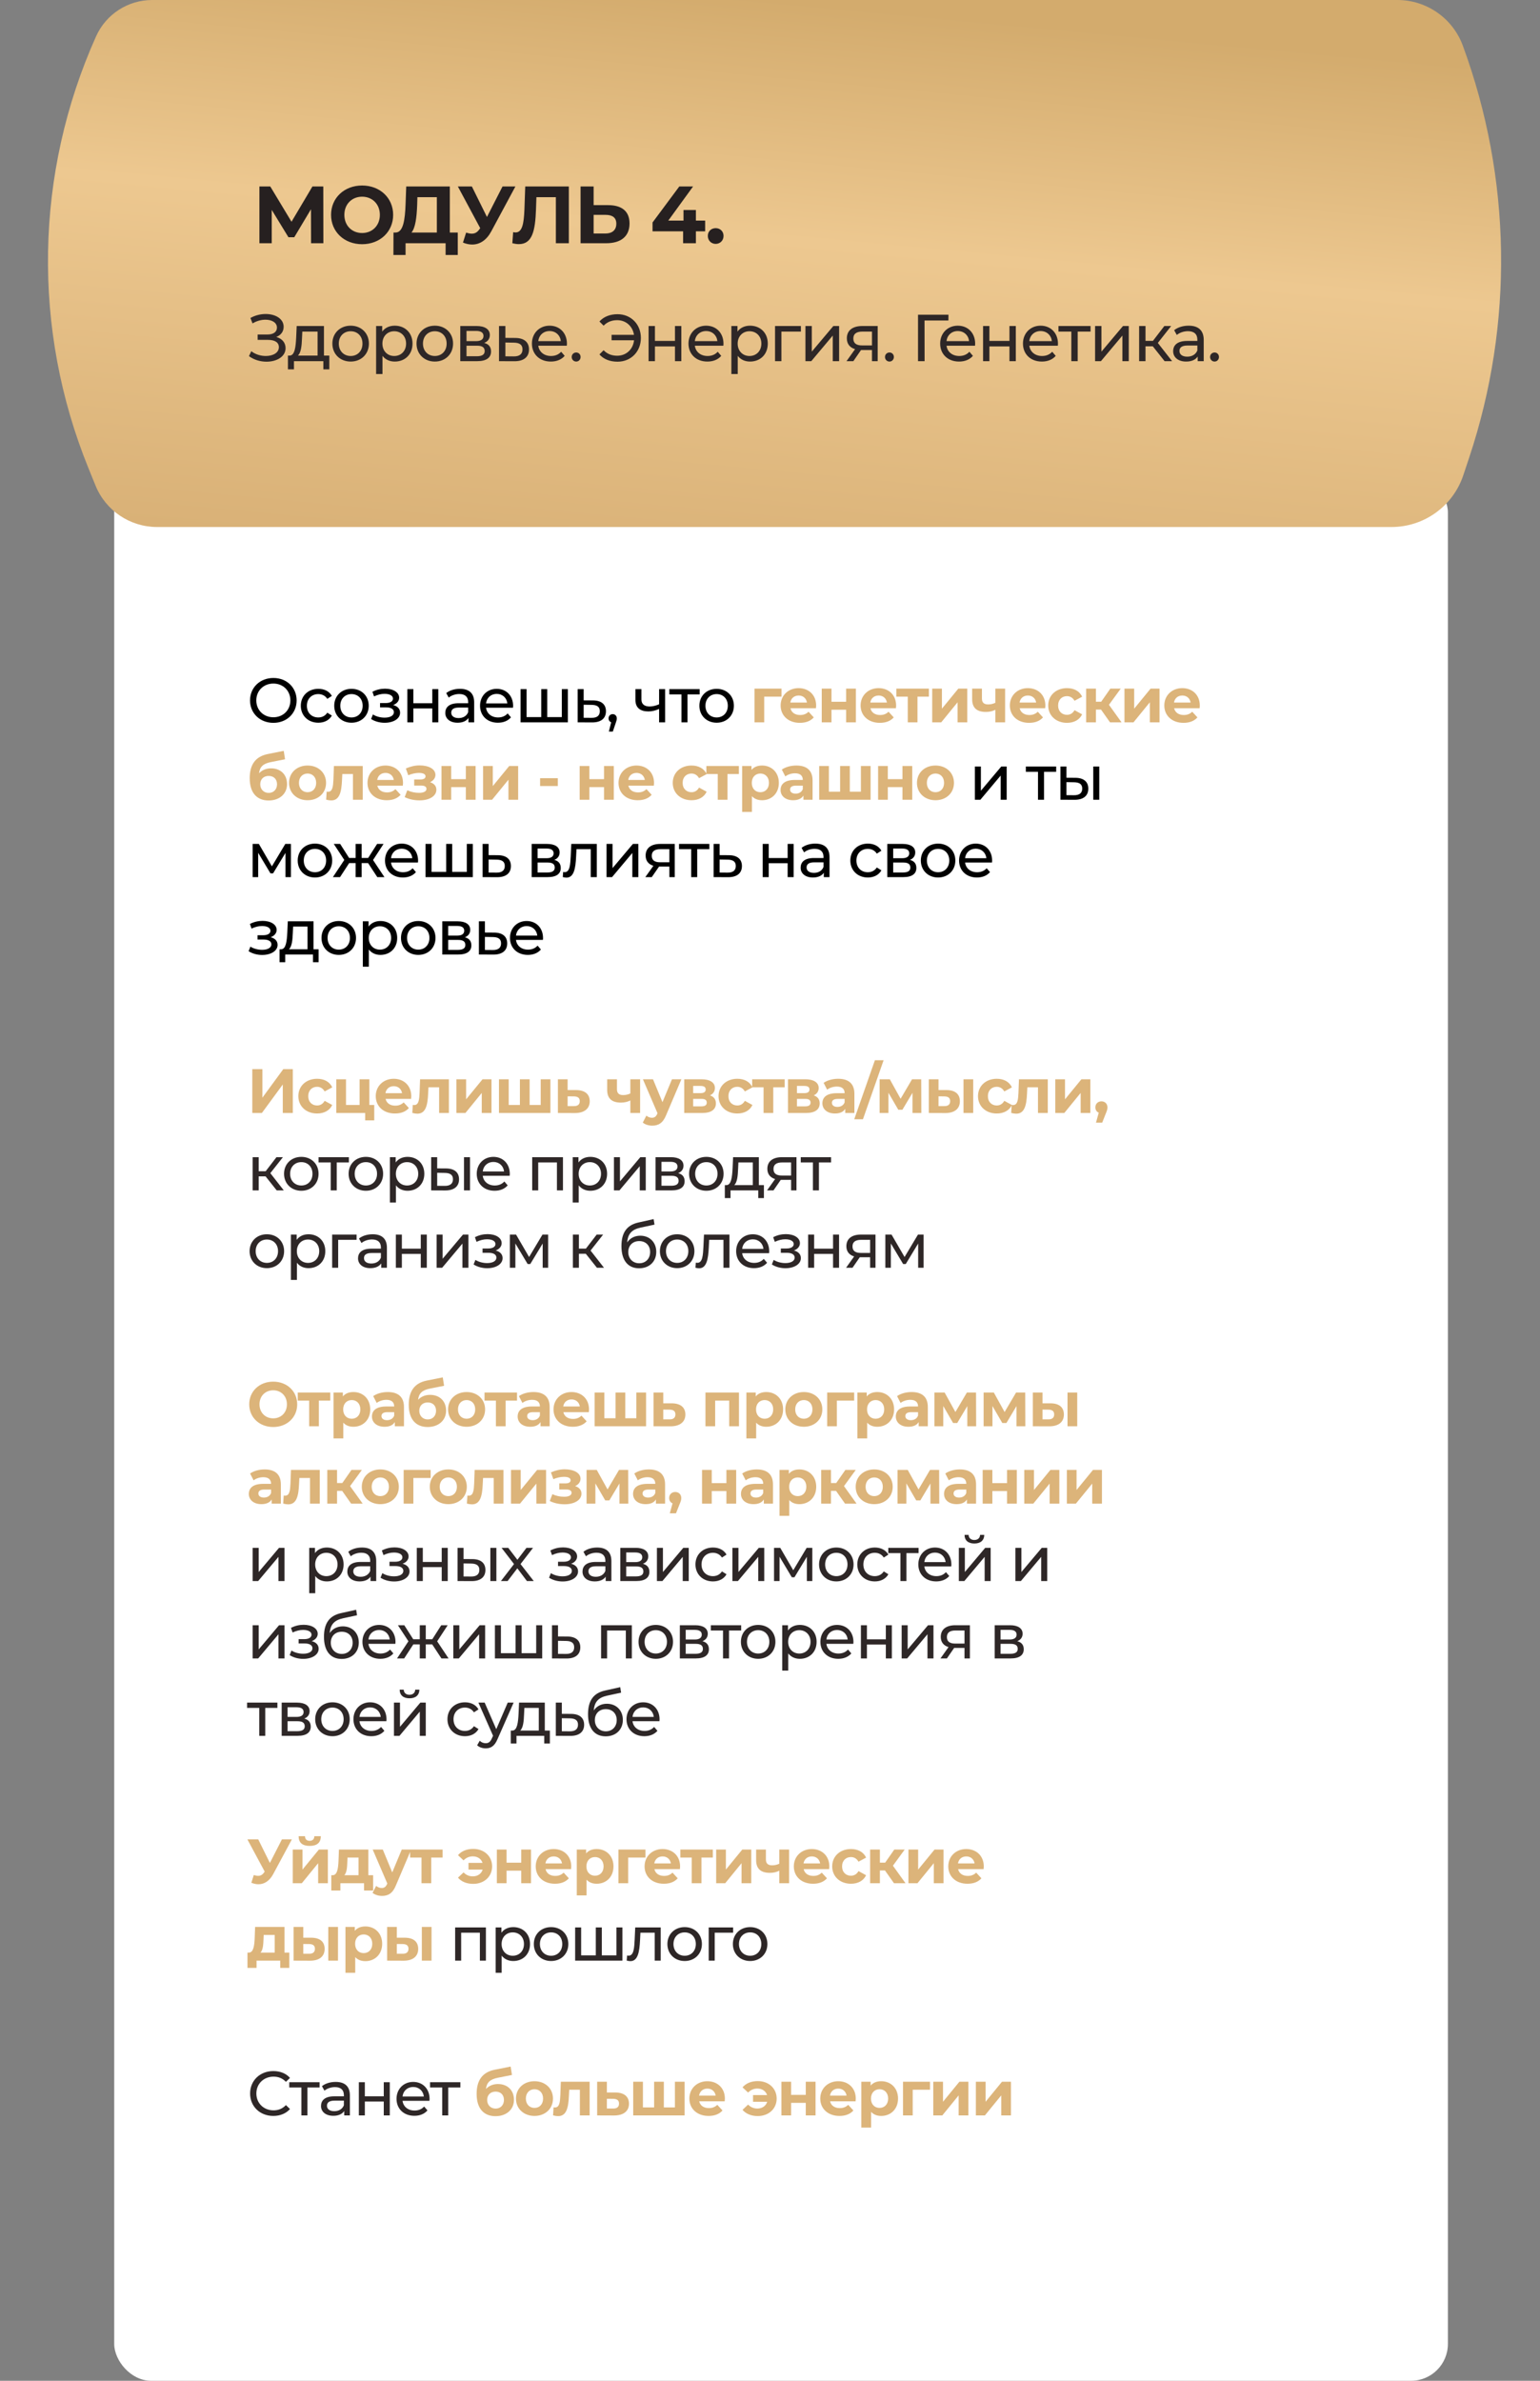 <?xml version="1.0" encoding="UTF-8"?> <svg xmlns="http://www.w3.org/2000/svg" width="418" height="646" viewBox="0 0 418 646" fill="none"><rect x="0" y="0" width="418" height="646" fill="#808080" stroke="none"/><rect x="31" y="129" width="362" height="517" rx="10" fill="white"></rect><path d="M26.076 9.863C28.768 3.862 34.732 0 41.31 0H379.288C387.225 0 394.32 4.951 397.059 12.401C410.292 48.394 410.894 87.817 398.767 124.198L397.181 128.957C394.386 137.343 386.537 143 377.697 143H42.635C35.298 143 28.692 138.555 25.929 131.759L24.003 127.023C8.672 89.324 9.421 46.996 26.076 9.863Z" fill="url(#paint0_linear_560_74)"></path><path d="M87.772 66H84.428L84.406 56.782L79.874 64.372H78.29L73.758 56.958V66H70.414V50.6H73.362L79.126 60.17L84.802 50.6H87.75L87.772 66ZM98.286 66.264C93.424 66.264 89.86 62.876 89.86 58.3C89.86 53.724 93.424 50.336 98.286 50.336C103.126 50.336 106.712 53.702 106.712 58.3C106.712 62.898 103.126 66.264 98.286 66.264ZM98.286 63.228C101.036 63.228 103.104 61.226 103.104 58.3C103.104 55.374 101.036 53.372 98.286 53.372C95.536 53.372 93.468 55.374 93.468 58.3C93.468 61.226 95.536 63.228 98.286 63.228ZM122.095 63.096H124.251V69.19H120.951V66H110.083V69.19H106.783L106.805 63.096H107.421C109.423 63.03 109.929 59.73 110.083 55.418L110.259 50.6H122.095V63.096ZM113.229 55.748C113.097 59.026 112.745 61.842 111.689 63.096H118.575V53.504H113.295L113.229 55.748ZM136.397 50.6H139.895L133.339 62.788C132.063 65.164 130.237 66.352 128.169 66.352C127.355 66.352 126.519 66.176 125.661 65.824L126.519 63.118C127.091 63.294 127.597 63.404 128.059 63.404C128.939 63.404 129.621 63.008 130.215 62.084L130.347 61.908L124.275 50.6H128.081L132.173 58.872L136.397 50.6ZM142.562 50.6H154.398V66H150.878V53.504H145.598L145.488 56.716C145.29 62.766 144.432 66.242 140.824 66.242C140.296 66.242 139.724 66.154 139.064 66L139.284 62.986C139.504 63.052 139.702 63.074 139.922 63.074C141.726 63.074 142.188 60.786 142.342 56.848L142.562 50.6ZM165.043 55.66C168.761 55.66 170.873 57.31 170.873 60.632C170.873 64.174 168.497 66 164.537 66H157.585V50.6H161.127V55.66H165.043ZM164.339 63.36C166.165 63.36 167.287 62.436 167.287 60.698C167.287 59.004 166.187 58.3 164.339 58.3H161.127V63.36H164.339ZM191.397 59.862V62.766H188.889V66H185.413V62.766H177.119V60.368L184.379 50.6H188.119L181.387 59.862H185.523V56.98H188.889V59.862H191.397ZM194.256 66.176C193.068 66.176 192.122 65.274 192.122 64.02C192.122 62.744 193.068 61.908 194.256 61.908C195.444 61.908 196.39 62.744 196.39 64.02C196.39 65.274 195.444 66.176 194.256 66.176Z" fill="#262020"></path><path d="M74.992 91.43C76.558 91.862 77.512 92.978 77.512 94.472C77.512 96.794 75.082 98.144 72.346 98.144C70.726 98.144 68.98 97.676 67.576 96.632L68.206 95.3C69.34 96.182 70.798 96.596 72.13 96.596C74.056 96.596 75.694 95.75 75.694 94.202C75.694 92.906 74.596 92.222 72.742 92.222H69.934V90.764H72.616C74.218 90.764 75.172 90.062 75.172 88.892C75.172 87.524 73.786 86.75 72.058 86.75C70.924 86.75 69.664 87.074 68.548 87.758L67.972 86.282C69.286 85.544 70.744 85.202 72.112 85.202C74.74 85.202 76.99 86.48 76.99 88.676C76.99 89.972 76.234 90.962 74.992 91.43ZM87.927 96.488H89.385V100.214H87.765V98H79.791V100.214H78.153V96.488H78.657C80.025 96.416 80.259 94.094 80.385 91.682L80.529 88.46H87.927V96.488ZM81.969 91.808C81.897 93.788 81.717 95.732 80.853 96.488H86.199V89.972H82.059L81.969 91.808ZM95.182 98.108C92.32 98.108 90.214 96.074 90.214 93.23C90.214 90.386 92.32 88.37 95.182 88.37C98.044 88.37 100.132 90.386 100.132 93.23C100.132 96.074 98.044 98.108 95.182 98.108ZM95.182 96.596C97.018 96.596 98.386 95.264 98.386 93.23C98.386 91.196 97.018 89.882 95.182 89.882C93.346 89.882 91.96 91.196 91.96 93.23C91.96 95.264 93.346 96.596 95.182 96.596ZM107.145 88.37C109.935 88.37 111.969 90.314 111.969 93.23C111.969 96.164 109.935 98.108 107.145 98.108C105.795 98.108 104.607 97.586 103.815 96.56V101.492H102.087V88.46H103.743V89.972C104.517 88.91 105.741 88.37 107.145 88.37ZM107.001 96.596C108.837 96.596 110.223 95.264 110.223 93.23C110.223 91.214 108.837 89.882 107.001 89.882C105.183 89.882 103.797 91.214 103.797 93.23C103.797 95.264 105.183 96.596 107.001 96.596ZM118.026 98.108C115.164 98.108 113.058 96.074 113.058 93.23C113.058 90.386 115.164 88.37 118.026 88.37C120.888 88.37 122.976 90.386 122.976 93.23C122.976 96.074 120.888 98.108 118.026 98.108ZM118.026 96.596C119.862 96.596 121.23 95.264 121.23 93.23C121.23 91.196 119.862 89.882 118.026 89.882C116.19 89.882 114.804 91.196 114.804 93.23C114.804 95.264 116.19 96.596 118.026 96.596ZM131.429 93.05C132.689 93.374 133.283 94.166 133.283 95.372C133.283 97.028 132.059 98 129.521 98H124.931V88.46H129.359C131.609 88.46 132.959 89.342 132.959 90.908C132.959 91.934 132.383 92.672 131.429 93.05ZM126.623 89.792V92.564H129.215C130.529 92.564 131.231 92.078 131.231 91.16C131.231 90.242 130.529 89.792 129.215 89.792H126.623ZM129.395 96.668C130.817 96.668 131.555 96.236 131.555 95.264C131.555 94.274 130.925 93.806 129.503 93.806H126.623V96.668H129.395ZM139.858 91.7C142.288 91.718 143.584 92.852 143.584 94.814C143.584 96.884 142.144 98.036 139.588 98.018L135.448 98V88.46H137.176V91.682L139.858 91.7ZM139.444 96.704C141.01 96.722 141.82 96.074 141.82 94.796C141.82 93.536 141.028 92.996 139.444 92.978L137.176 92.942V96.686L139.444 96.704ZM153.883 93.284C153.883 93.428 153.865 93.644 153.847 93.806H146.107C146.323 95.48 147.673 96.596 149.563 96.596C150.679 96.596 151.615 96.218 152.317 95.444L153.271 96.56C152.407 97.568 151.093 98.108 149.509 98.108C146.431 98.108 144.379 96.074 144.379 93.23C144.379 90.404 146.413 88.37 149.167 88.37C151.921 88.37 153.883 90.35 153.883 93.284ZM149.167 89.828C147.511 89.828 146.287 90.944 146.107 92.564H152.227C152.047 90.962 150.841 89.828 149.167 89.828ZM156.402 98.108C155.736 98.108 155.178 97.586 155.178 96.866C155.178 96.146 155.736 95.642 156.402 95.642C157.05 95.642 157.59 96.146 157.59 96.866C157.59 97.586 157.05 98.108 156.402 98.108ZM167.618 85.256C171.254 85.256 173.954 87.974 173.954 91.7C173.954 95.426 171.254 98.144 167.618 98.144C165.584 98.144 163.838 97.478 162.704 96.164L163.838 95.03C164.828 96.074 166.088 96.524 167.528 96.524C169.976 96.524 171.83 94.796 172.1 92.33H165.998V90.854H172.082C171.722 88.514 169.904 86.876 167.528 86.876C166.088 86.876 164.828 87.344 163.838 88.37L162.704 87.236C163.838 85.94 165.584 85.256 167.618 85.256ZM176.043 98V88.46H177.771V92.51H183.207V88.46H184.935V98H183.207V94.004H177.771V98H176.043ZM196.377 93.284C196.377 93.428 196.359 93.644 196.341 93.806H188.601C188.817 95.48 190.167 96.596 192.057 96.596C193.173 96.596 194.109 96.218 194.811 95.444L195.765 96.56C194.901 97.568 193.587 98.108 192.003 98.108C188.925 98.108 186.873 96.074 186.873 93.23C186.873 90.404 188.907 88.37 191.661 88.37C194.415 88.37 196.377 90.35 196.377 93.284ZM191.661 89.828C190.005 89.828 188.781 90.944 188.601 92.564H194.721C194.541 90.962 193.335 89.828 191.661 89.828ZM203.575 88.37C206.365 88.37 208.399 90.314 208.399 93.23C208.399 96.164 206.365 98.108 203.575 98.108C202.225 98.108 201.037 97.586 200.245 96.56V101.492H198.517V88.46H200.173V89.972C200.947 88.91 202.171 88.37 203.575 88.37ZM203.431 96.596C205.267 96.596 206.653 95.264 206.653 93.23C206.653 91.214 205.267 89.882 203.431 89.882C201.613 89.882 200.227 91.214 200.227 93.23C200.227 95.264 201.613 96.596 203.431 96.596ZM217.39 88.46V89.972H212.098V98H210.37V88.46H217.39ZM218.619 98V88.46H220.347V95.408L226.197 88.46H227.763V98H226.035V91.052L220.203 98H218.619ZM234.051 88.46H238.227V98H236.679V94.976H233.907H233.709L231.621 98H229.767L232.089 94.742C230.667 94.31 229.857 93.32 229.857 91.808C229.857 89.594 231.495 88.46 234.051 88.46ZM231.621 91.862C231.621 93.14 232.431 93.734 234.033 93.734H236.679V89.972H234.105C232.521 89.972 231.621 90.53 231.621 91.862ZM241.436 98.108C240.77 98.108 240.212 97.586 240.212 96.866C240.212 96.146 240.77 95.642 241.436 95.642C242.084 95.642 242.624 96.146 242.624 96.866C242.624 97.586 242.084 98.108 241.436 98.108ZM257.441 85.4L257.423 86.966H250.943L250.961 98H249.179V85.4H257.441ZM264.689 93.284C264.689 93.428 264.671 93.644 264.653 93.806H256.913C257.129 95.48 258.479 96.596 260.369 96.596C261.485 96.596 262.421 96.218 263.123 95.444L264.077 96.56C263.213 97.568 261.899 98.108 260.315 98.108C257.237 98.108 255.185 96.074 255.185 93.23C255.185 90.404 257.219 88.37 259.973 88.37C262.727 88.37 264.689 90.35 264.689 93.284ZM259.973 89.828C258.317 89.828 257.093 90.944 256.913 92.564H263.033C262.853 90.962 261.647 89.828 259.973 89.828ZM266.83 98V88.46H268.558V92.51H273.994V88.46H275.722V98H273.994V94.004H268.558V98H266.83ZM287.164 93.284C287.164 93.428 287.146 93.644 287.128 93.806H279.388C279.604 95.48 280.954 96.596 282.844 96.596C283.96 96.596 284.896 96.218 285.598 95.444L286.552 96.56C285.688 97.568 284.374 98.108 282.79 98.108C279.712 98.108 277.66 96.074 277.66 93.23C277.66 90.404 279.694 88.37 282.448 88.37C285.202 88.37 287.164 90.35 287.164 93.284ZM282.448 89.828C280.792 89.828 279.568 90.944 279.388 92.564H285.508C285.328 90.962 284.122 89.828 282.448 89.828ZM296.01 88.46V89.972H292.518V98H290.79V89.972H287.298V88.46H296.01ZM297.237 98V88.46H298.965V95.408L304.815 88.46H306.381V98H304.653V91.052L298.821 98H297.237ZM316.107 98L312.903 93.968H310.923V98H309.195V88.46H310.923V92.492H312.939L316.035 88.46H317.889L314.271 93.05L318.141 98H316.107ZM322.64 88.37C325.25 88.37 326.726 89.63 326.726 92.24V98H325.088V96.74C324.512 97.604 323.45 98.108 321.956 98.108C319.796 98.108 318.428 96.956 318.428 95.3C318.428 93.77 319.418 92.51 322.262 92.51H324.998V92.168C324.998 90.71 324.152 89.864 322.442 89.864C321.308 89.864 320.156 90.26 319.418 90.89L318.698 89.594C319.688 88.802 321.11 88.37 322.64 88.37ZM322.244 96.776C323.54 96.776 324.566 96.182 324.998 95.084V93.752H322.334C320.624 93.752 320.138 94.418 320.138 95.228C320.138 96.182 320.93 96.776 322.244 96.776ZM329.675 98.108C329.009 98.108 328.451 97.586 328.451 96.866C328.451 96.146 329.009 95.642 329.675 95.642C330.323 95.642 330.863 96.146 330.863 96.866C330.863 97.586 330.323 98.108 329.675 98.108Z" fill="#2E2727"></path><path d="M74.208 196.136C70.553 196.136 67.867 193.535 67.867 190.05C67.867 186.565 70.553 183.964 74.208 183.964C77.829 183.964 80.515 186.548 80.515 190.05C80.515 193.552 77.829 196.136 74.208 196.136ZM74.208 194.623C76.843 194.623 78.815 192.685 78.815 190.05C78.815 187.415 76.843 185.477 74.208 185.477C71.539 185.477 69.567 187.415 69.567 190.05C69.567 192.685 71.539 194.623 74.208 194.623ZM86.408 196.102C83.637 196.102 81.648 194.181 81.648 191.495C81.648 188.809 83.637 186.905 86.408 186.905C88.023 186.905 89.366 187.568 90.08 188.826L88.839 189.625C88.261 188.741 87.377 188.333 86.391 188.333C84.623 188.333 83.297 189.574 83.297 191.495C83.297 193.45 84.623 194.674 86.391 194.674C87.377 194.674 88.261 194.266 88.839 193.382L90.08 194.164C89.366 195.422 88.023 196.102 86.408 196.102ZM95.409 196.102C92.706 196.102 90.717 194.181 90.717 191.495C90.717 188.809 92.706 186.905 95.409 186.905C98.112 186.905 100.084 188.809 100.084 191.495C100.084 194.181 98.112 196.102 95.409 196.102ZM95.409 194.674C97.143 194.674 98.435 193.416 98.435 191.495C98.435 189.574 97.143 188.333 95.409 188.333C93.675 188.333 92.366 189.574 92.366 191.495C92.366 193.416 93.675 194.674 95.409 194.674ZM106.71 191.308C107.917 191.614 108.597 192.345 108.597 193.382C108.597 195.014 106.795 196.119 104.398 196.119C103.055 196.119 101.729 195.745 100.726 195.099L101.219 193.858C102.086 194.419 103.276 194.725 104.381 194.725C105.911 194.725 106.914 194.164 106.914 193.246C106.914 192.413 106.132 191.937 104.806 191.937H103.157V190.764H104.687C105.894 190.764 106.659 190.322 106.659 189.557C106.659 188.741 105.741 188.265 104.364 188.265C103.446 188.265 102.511 188.503 101.525 188.962L101.083 187.704C102.256 187.109 103.378 186.871 104.534 186.871C106.727 186.871 108.342 187.857 108.342 189.319C108.342 190.22 107.696 190.951 106.71 191.308ZM110.568 196V186.99H112.2V190.815H117.334V186.99H118.966V196H117.334V192.226H112.2V196H110.568ZM124.843 186.905C127.308 186.905 128.702 188.095 128.702 190.56V196H127.155V194.81C126.611 195.626 125.608 196.102 124.197 196.102C122.157 196.102 120.865 195.014 120.865 193.45C120.865 192.005 121.8 190.815 124.486 190.815H127.07V190.492C127.07 189.115 126.271 188.316 124.656 188.316C123.585 188.316 122.497 188.69 121.8 189.285L121.12 188.061C122.055 187.313 123.398 186.905 124.843 186.905ZM124.469 194.844C125.693 194.844 126.662 194.283 127.07 193.246V191.988H124.554C122.939 191.988 122.48 192.617 122.48 193.382C122.48 194.283 123.228 194.844 124.469 194.844ZM139.273 191.546C139.273 191.682 139.256 191.886 139.239 192.039H131.929C132.133 193.62 133.408 194.674 135.193 194.674C136.247 194.674 137.131 194.317 137.794 193.586L138.695 194.64C137.879 195.592 136.638 196.102 135.142 196.102C132.235 196.102 130.297 194.181 130.297 191.495C130.297 188.826 132.218 186.905 134.819 186.905C137.42 186.905 139.273 188.775 139.273 191.546ZM134.819 188.282C133.255 188.282 132.099 189.336 131.929 190.866H137.709C137.539 189.353 136.4 188.282 134.819 188.282ZM152.498 186.99H154.13V196H141.295V186.99H142.927V194.572H146.905V186.99H148.537V194.572H152.498V186.99ZM160.954 190.05C163.249 190.067 164.473 191.138 164.473 192.991C164.473 194.946 163.113 196.034 160.699 196.017L156.789 196V186.99H158.421V190.033L160.954 190.05ZM160.563 194.776C162.042 194.793 162.807 194.181 162.807 192.974C162.807 191.784 162.059 191.274 160.563 191.257L158.421 191.223V194.759L160.563 194.776ZM166.315 193.773C166.961 193.773 167.42 194.266 167.42 194.929C167.42 195.269 167.352 195.524 167.131 196.153L166.332 198.516H165.261L165.89 195.983C165.465 195.83 165.176 195.439 165.176 194.929C165.176 194.249 165.669 193.773 166.315 193.773ZM178.897 186.99H180.529V196H178.897V192.362C177.979 192.787 176.993 193.042 175.99 193.042C173.797 193.042 172.471 192.056 172.471 189.914V186.99H174.103V189.812C174.103 191.087 174.953 191.699 176.33 191.699C177.146 191.699 178.03 191.478 178.897 191.104V186.99ZM189.903 186.99V188.418H186.605V196H184.973V188.418H181.675V186.99H189.903ZM194.522 196.102C191.819 196.102 189.83 194.181 189.83 191.495C189.83 188.809 191.819 186.905 194.522 186.905C197.225 186.905 199.197 188.809 199.197 191.495C199.197 194.181 197.225 196.102 194.522 196.102ZM194.522 194.674C196.256 194.674 197.548 193.416 197.548 191.495C197.548 189.574 196.256 188.333 194.522 188.333C192.788 188.333 191.479 189.574 191.479 191.495C191.479 193.416 192.788 194.674 194.522 194.674ZM264.61 217V207.99H266.242V214.552L271.767 207.99H273.246V217H271.614V210.438L266.106 217H264.61ZM286.674 207.99V209.418H283.376V217H281.744V209.418H278.446V207.99H286.674ZM291.896 211.05C294.174 211.067 295.398 212.138 295.398 213.991C295.398 215.946 294.038 217.034 291.624 217.017L287.833 217V207.99H289.465V211.033L291.896 211.05ZM296.741 217V207.99H298.373V217H296.741ZM291.505 215.776C292.967 215.793 293.749 215.181 293.749 213.974C293.749 212.784 292.984 212.274 291.505 212.257L289.465 212.223V215.759L291.505 215.776ZM77.438 228.99H78.968V238H77.489V231.421L74.123 236.98H73.409L70.077 231.404V238H68.581V228.99H70.264L73.8 235.076L77.438 228.99ZM85.493 238.102C82.79 238.102 80.802 236.181 80.802 233.495C80.802 230.809 82.79 228.905 85.493 228.905C88.197 228.905 90.168 230.809 90.168 233.495C90.168 236.181 88.197 238.102 85.493 238.102ZM85.493 236.674C87.228 236.674 88.519 235.416 88.519 233.495C88.519 231.574 87.228 230.333 85.493 230.333C83.76 230.333 82.451 231.574 82.451 233.495C82.451 235.416 83.76 236.674 85.493 236.674ZM102.409 238L99.91 234.192H98.159V238H96.527V234.192H94.776L92.294 238H90.356L93.45 233.342L90.594 228.99H92.328L94.759 232.798H96.527V228.99H98.159V232.798H99.927L102.358 228.99H104.109L101.253 233.359L104.347 238H102.409ZM113.477 233.546C113.477 233.682 113.46 233.886 113.443 234.039H106.133C106.337 235.62 107.612 236.674 109.397 236.674C110.451 236.674 111.335 236.317 111.998 235.586L112.899 236.64C112.083 237.592 110.842 238.102 109.346 238.102C106.439 238.102 104.501 236.181 104.501 233.495C104.501 230.826 106.422 228.905 109.023 228.905C111.624 228.905 113.477 230.775 113.477 233.546ZM109.023 230.282C107.459 230.282 106.303 231.336 106.133 232.866H111.913C111.743 231.353 110.604 230.282 109.023 230.282ZM126.702 228.99H128.334V238H115.499V228.99H117.131V236.572H121.109V228.99H122.741V236.572H126.702V228.99ZM135.158 232.05C137.453 232.067 138.677 233.138 138.677 234.991C138.677 236.946 137.317 238.034 134.903 238.017L130.993 238V228.99H132.625V232.033L135.158 232.05ZM134.767 236.776C136.246 236.793 137.011 236.181 137.011 234.974C137.011 233.784 136.263 233.274 134.767 233.257L132.625 233.223V236.759L134.767 236.776ZM150.454 233.325C151.644 233.631 152.205 234.379 152.205 235.518C152.205 237.082 151.049 238 148.652 238H144.317V228.99H148.499C150.624 228.99 151.899 229.823 151.899 231.302C151.899 232.271 151.355 232.968 150.454 233.325ZM145.915 230.248V232.866H148.363C149.604 232.866 150.267 232.407 150.267 231.54C150.267 230.673 149.604 230.248 148.363 230.248H145.915ZM148.533 236.742C149.876 236.742 150.573 236.334 150.573 235.416C150.573 234.481 149.978 234.039 148.635 234.039H145.915V236.742H148.533ZM155.065 228.99H161.984V238H160.352V230.418H156.476L156.374 232.424C156.221 235.603 155.796 238.136 153.756 238.136C153.45 238.136 153.127 238.085 152.753 237.983L152.855 236.606C153.008 236.64 153.144 236.657 153.263 236.657C154.725 236.657 154.793 234.447 154.912 232.322L155.065 228.99ZM164.63 238V228.99H166.262V235.552L171.787 228.99H173.266V238H171.634V231.438L166.126 238H164.63ZM179.204 228.99H183.148V238H181.686V235.144H179.068H178.881L176.909 238H175.158L177.351 234.923C176.008 234.515 175.243 233.58 175.243 232.152C175.243 230.061 176.79 228.99 179.204 228.99ZM176.909 232.203C176.909 233.41 177.674 233.971 179.187 233.971H181.686V230.418H179.255C177.759 230.418 176.909 230.945 176.909 232.203ZM192.538 228.99V230.418H189.24V238H187.608V230.418H184.31V228.99H192.538ZM197.861 232.05C200.156 232.067 201.38 233.138 201.38 234.991C201.38 236.946 200.02 238.034 197.606 238.017L193.696 238V228.99H195.328V232.033L197.861 232.05ZM197.47 236.776C198.949 236.793 199.714 236.181 199.714 234.974C199.714 233.784 198.966 233.274 197.47 233.257L195.328 233.223V236.759L197.47 236.776ZM207.02 238V228.99H208.652V232.815H213.786V228.99H215.418V238H213.786V234.226H208.652V238H207.02ZM221.294 228.905C223.759 228.905 225.153 230.095 225.153 232.56V238H223.606V236.81C223.062 237.626 222.059 238.102 220.648 238.102C218.608 238.102 217.316 237.014 217.316 235.45C217.316 234.005 218.251 232.815 220.937 232.815H223.521V232.492C223.521 231.115 222.722 230.316 221.107 230.316C220.036 230.316 218.948 230.69 218.251 231.285L217.571 230.061C218.506 229.313 219.849 228.905 221.294 228.905ZM220.92 236.844C222.144 236.844 223.113 236.283 223.521 235.246V233.988H221.005C219.39 233.988 218.931 234.617 218.931 235.382C218.931 236.283 219.679 236.844 220.92 236.844ZM235.565 238.102C232.794 238.102 230.805 236.181 230.805 233.495C230.805 230.809 232.794 228.905 235.565 228.905C237.18 228.905 238.523 229.568 239.237 230.826L237.996 231.625C237.418 230.741 236.534 230.333 235.548 230.333C233.78 230.333 232.454 231.574 232.454 233.495C232.454 235.45 233.78 236.674 235.548 236.674C236.534 236.674 237.418 236.266 237.996 235.382L239.237 236.164C238.523 237.422 237.18 238.102 235.565 238.102ZM246.976 233.325C248.166 233.631 248.727 234.379 248.727 235.518C248.727 237.082 247.571 238 245.174 238H240.839V228.99H245.021C247.146 228.99 248.421 229.823 248.421 231.302C248.421 232.271 247.877 232.968 246.976 233.325ZM242.437 230.248V232.866H244.885C246.126 232.866 246.789 232.407 246.789 231.54C246.789 230.673 246.126 230.248 244.885 230.248H242.437ZM245.055 236.742C246.398 236.742 247.095 236.334 247.095 235.416C247.095 234.481 246.5 234.039 245.157 234.039H242.437V236.742H245.055ZM254.631 238.102C251.928 238.102 249.939 236.181 249.939 233.495C249.939 230.809 251.928 228.905 254.631 228.905C257.334 228.905 259.306 230.809 259.306 233.495C259.306 236.181 257.334 238.102 254.631 238.102ZM254.631 236.674C256.365 236.674 257.657 235.416 257.657 233.495C257.657 231.574 256.365 230.333 254.631 230.333C252.897 230.333 251.588 231.574 251.588 233.495C251.588 235.416 252.897 236.674 254.631 236.674ZM269.295 233.546C269.295 233.682 269.278 233.886 269.261 234.039H261.951C262.155 235.62 263.43 236.674 265.215 236.674C266.269 236.674 267.153 236.317 267.816 235.586L268.717 236.64C267.901 237.592 266.66 238.102 265.164 238.102C262.257 238.102 260.319 236.181 260.319 233.495C260.319 230.826 262.24 228.905 264.841 228.905C267.442 228.905 269.295 230.775 269.295 233.546ZM264.841 230.282C263.277 230.282 262.121 231.336 261.951 232.866H267.731C267.561 231.353 266.422 230.282 264.841 230.282ZM73.46 254.308C74.667 254.614 75.347 255.345 75.347 256.382C75.347 258.014 73.545 259.119 71.148 259.119C69.805 259.119 68.479 258.745 67.476 258.099L67.969 256.858C68.836 257.419 70.026 257.725 71.131 257.725C72.661 257.725 73.664 257.164 73.664 256.246C73.664 255.413 72.882 254.937 71.556 254.937H69.907V253.764H71.437C72.644 253.764 73.409 253.322 73.409 252.557C73.409 251.741 72.491 251.265 71.114 251.265C70.196 251.265 69.261 251.503 68.275 251.962L67.833 250.704C69.006 250.109 70.128 249.871 71.284 249.871C73.477 249.871 75.092 250.857 75.092 252.319C75.092 253.22 74.446 253.951 73.46 254.308ZM85.104 257.572H86.481V261.091H84.951V259H77.42V261.091H75.873V257.572H76.349C77.641 257.504 77.862 255.311 77.981 253.033L78.117 249.99H85.104V257.572ZM79.477 253.152C79.409 255.022 79.239 256.858 78.423 257.572H83.472V251.418H79.562L79.477 253.152ZM91.956 259.102C89.253 259.102 87.264 257.181 87.264 254.495C87.264 251.809 89.253 249.905 91.956 249.905C94.659 249.905 96.631 251.809 96.631 254.495C96.631 257.181 94.659 259.102 91.956 259.102ZM91.956 257.674C93.69 257.674 94.982 256.416 94.982 254.495C94.982 252.574 93.69 251.333 91.956 251.333C90.222 251.333 88.913 252.574 88.913 254.495C88.913 256.416 90.222 257.674 91.956 257.674ZM103.255 249.905C105.89 249.905 107.811 251.741 107.811 254.495C107.811 257.266 105.89 259.102 103.255 259.102C101.98 259.102 100.858 258.609 100.11 257.64V262.298H98.478V249.99H100.042V251.418C100.773 250.415 101.929 249.905 103.255 249.905ZM103.119 257.674C104.853 257.674 106.162 256.416 106.162 254.495C106.162 252.591 104.853 251.333 103.119 251.333C101.402 251.333 100.093 252.591 100.093 254.495C100.093 256.416 101.402 257.674 103.119 257.674ZM113.531 259.102C110.828 259.102 108.839 257.181 108.839 254.495C108.839 251.809 110.828 249.905 113.531 249.905C116.234 249.905 118.206 251.809 118.206 254.495C118.206 257.181 116.234 259.102 113.531 259.102ZM113.531 257.674C115.265 257.674 116.557 256.416 116.557 254.495C116.557 252.574 115.265 251.333 113.531 251.333C111.797 251.333 110.488 252.574 110.488 254.495C110.488 256.416 111.797 257.674 113.531 257.674ZM126.189 254.325C127.379 254.631 127.94 255.379 127.94 256.518C127.94 258.082 126.784 259 124.387 259H120.052V249.99H124.234C126.359 249.99 127.634 250.823 127.634 252.302C127.634 253.271 127.09 253.968 126.189 254.325ZM121.65 251.248V253.866H124.098C125.339 253.866 126.002 253.407 126.002 252.54C126.002 251.673 125.339 251.248 124.098 251.248H121.65ZM124.268 257.742C125.611 257.742 126.308 257.334 126.308 256.416C126.308 255.481 125.713 255.039 124.37 255.039H121.65V257.742H124.268ZM134.15 253.05C136.445 253.067 137.669 254.138 137.669 255.991C137.669 257.946 136.309 259.034 133.895 259.017L129.985 259V249.99H131.617V253.033L134.15 253.05ZM133.759 257.776C135.238 257.793 136.003 257.181 136.003 255.974C136.003 254.784 135.255 254.274 133.759 254.257L131.617 254.223V257.759L133.759 257.776ZM147.396 254.546C147.396 254.682 147.379 254.886 147.362 255.039H140.052C140.256 256.62 141.531 257.674 143.316 257.674C144.37 257.674 145.254 257.317 145.917 256.586L146.818 257.64C146.002 258.592 144.761 259.102 143.265 259.102C140.358 259.102 138.42 257.181 138.42 254.495C138.42 251.826 140.341 249.905 142.942 249.905C145.543 249.905 147.396 251.775 147.396 254.546ZM142.942 251.282C141.378 251.282 140.222 252.336 140.052 253.866H145.832C145.662 252.353 144.523 251.282 142.942 251.282Z" fill="black"></path><path d="M212.12 186.854V189.03H207.428V196H204.793V186.854H212.12ZM221.525 191.461C221.525 191.665 221.491 191.954 221.474 192.175H214.555C214.81 193.314 215.779 194.011 217.173 194.011C218.142 194.011 218.839 193.722 219.468 193.127L220.879 194.657C220.029 195.626 218.754 196.136 217.105 196.136C213.943 196.136 211.886 194.147 211.886 191.427C211.886 188.69 213.977 186.718 216.765 186.718C219.451 186.718 221.525 188.52 221.525 191.461ZM216.782 188.724C215.575 188.724 214.708 189.455 214.521 190.628H219.026C218.839 189.472 217.972 188.724 216.782 188.724ZM223.047 196V186.854H225.682V190.424H229.66V186.854H232.312V196H229.66V192.583H225.682V196H223.047ZM243.232 191.461C243.232 191.665 243.198 191.954 243.181 192.175H236.262C236.517 193.314 237.486 194.011 238.88 194.011C239.849 194.011 240.546 193.722 241.175 193.127L242.586 194.657C241.736 195.626 240.461 196.136 238.812 196.136C235.65 196.136 233.593 194.147 233.593 191.427C233.593 188.69 235.684 186.718 238.472 186.718C241.158 186.718 243.232 188.52 243.232 191.461ZM238.489 188.724C237.282 188.724 236.415 189.455 236.228 190.628H240.733C240.546 189.472 239.679 188.724 238.489 188.724ZM252.123 186.854V189.03H249.029V196H246.394V189.03H243.3V186.854H252.123ZM253.027 196V186.854H255.662V192.294L260.116 186.854H262.547V196H259.912V190.56L255.475 196H253.027ZM270.162 186.854H272.814V196H270.162V192.6C269.448 192.957 268.615 193.178 267.612 193.178C265.198 193.178 263.872 192.124 263.872 189.727V186.854H266.524V189.557C266.524 190.696 267.153 191.138 268.207 191.138C268.904 191.138 269.567 190.985 270.162 190.696V186.854ZM283.742 191.461C283.742 191.665 283.708 191.954 283.691 192.175H276.772C277.027 193.314 277.996 194.011 279.39 194.011C280.359 194.011 281.056 193.722 281.685 193.127L283.096 194.657C282.246 195.626 280.971 196.136 279.322 196.136C276.16 196.136 274.103 194.147 274.103 191.427C274.103 188.69 276.194 186.718 278.982 186.718C281.668 186.718 283.742 188.52 283.742 191.461ZM278.999 188.724C277.792 188.724 276.925 189.455 276.738 190.628H281.243C281.056 189.472 280.189 188.724 278.999 188.724ZM289.617 196.136C286.642 196.136 284.517 194.181 284.517 191.427C284.517 188.673 286.642 186.718 289.617 186.718C291.538 186.718 293.051 187.551 293.714 189.047L291.657 190.152C291.164 189.285 290.433 188.894 289.6 188.894C288.257 188.894 287.203 189.829 287.203 191.427C287.203 193.025 288.257 193.96 289.6 193.96C290.433 193.96 291.164 193.586 291.657 192.702L293.714 193.824C293.051 195.286 291.538 196.136 289.617 196.136ZM301.292 196L298.844 192.532H297.467V196H294.815V186.854H297.467V190.407H298.895L301.377 186.854H304.199L301.003 191.24L304.42 196H301.292ZM305.213 196V186.854H307.848V192.294L312.302 186.854H314.733V196H312.098V190.56L307.661 196H305.213ZM325.663 191.461C325.663 191.665 325.629 191.954 325.612 192.175H318.693C318.948 193.314 319.917 194.011 321.311 194.011C322.28 194.011 322.977 193.722 323.606 193.127L325.017 194.657C324.167 195.626 322.892 196.136 321.243 196.136C318.081 196.136 316.024 194.147 316.024 191.427C316.024 188.69 318.115 186.718 320.903 186.718C323.589 186.718 325.663 188.52 325.663 191.461ZM320.92 188.724C319.713 188.724 318.846 189.455 318.659 190.628H323.164C322.977 189.472 322.11 188.724 320.92 188.724ZM73.562 208.483C76.197 208.483 77.914 210.2 77.914 212.767C77.914 215.436 75.823 217.204 72.916 217.204C69.805 217.204 67.782 215.215 67.782 211.152C67.782 207.514 69.312 205.287 72.661 204.607L77.013 203.74L77.37 206.018L73.528 206.783C71.437 207.191 70.502 208.075 70.315 209.826C71.097 208.976 72.219 208.483 73.562 208.483ZM72.933 215.147C74.327 215.147 75.194 214.127 75.194 212.801C75.194 211.407 74.293 210.54 72.933 210.54C71.573 210.54 70.638 211.407 70.638 212.801C70.638 214.178 71.59 215.147 72.933 215.147ZM83.487 217.136C80.581 217.136 78.456 215.181 78.456 212.427C78.456 209.673 80.581 207.718 83.487 207.718C86.394 207.718 88.502 209.673 88.502 212.427C88.502 215.181 86.394 217.136 83.487 217.136ZM83.487 214.96C84.814 214.96 85.817 214.008 85.817 212.427C85.817 210.846 84.814 209.894 83.487 209.894C82.162 209.894 81.141 210.846 81.141 212.427C81.141 214.008 82.162 214.96 83.487 214.96ZM90.636 207.854H98.456V217H95.804V210.03H92.914L92.829 211.645C92.693 214.909 92.166 217.187 89.905 217.187C89.497 217.187 89.055 217.119 88.528 216.983L88.664 214.807C88.8 214.824 88.936 214.841 89.055 214.841C90.313 214.841 90.415 213.26 90.5 211.526L90.636 207.854ZM109.387 212.461C109.387 212.665 109.353 212.954 109.336 213.175H102.417C102.672 214.314 103.641 215.011 105.035 215.011C106.004 215.011 106.701 214.722 107.33 214.127L108.741 215.657C107.891 216.626 106.616 217.136 104.967 217.136C101.805 217.136 99.748 215.147 99.748 212.427C99.748 209.69 101.839 207.718 104.627 207.718C107.313 207.718 109.387 209.52 109.387 212.461ZM104.644 209.724C103.437 209.724 102.57 210.455 102.383 211.628H106.888C106.701 210.472 105.834 209.724 104.644 209.724ZM116.727 212.24C117.815 212.58 118.444 213.294 118.444 214.28C118.444 216.065 116.472 217.17 113.871 217.17C112.46 217.17 111.032 216.881 109.842 216.286L110.556 214.433C111.508 214.892 112.63 215.13 113.752 215.13C114.976 215.13 115.758 214.739 115.758 214.059C115.758 213.464 115.248 213.158 114.296 213.158H112.426V211.509H114.058C114.993 211.509 115.503 211.203 115.503 210.642C115.503 210.064 114.874 209.724 113.701 209.724C112.783 209.724 111.831 209.945 110.811 210.353L110.165 208.517C111.406 207.973 112.664 207.684 113.871 207.684C116.336 207.684 118.189 208.636 118.189 210.251C118.189 211.118 117.611 211.849 116.727 212.24ZM119.829 217V207.854H122.464V211.424H126.442V207.854H129.094V217H126.442V213.583H122.464V217H119.829ZM131.123 217V207.854H133.758V213.294L138.212 207.854H140.643V217H138.008V211.56L133.571 217H131.123ZM146.596 213.277V211.152H151.407V213.277H146.596ZM157.339 217V207.854H159.974V211.424H163.952V207.854H166.604V217H163.952V213.583H159.974V217H157.339ZM177.524 212.461C177.524 212.665 177.49 212.954 177.473 213.175H170.554C170.809 214.314 171.778 215.011 173.172 215.011C174.141 215.011 174.838 214.722 175.467 214.127L176.878 215.657C176.028 216.626 174.753 217.136 173.104 217.136C169.942 217.136 167.885 215.147 167.885 212.427C167.885 209.69 169.976 207.718 172.764 207.718C175.45 207.718 177.524 209.52 177.524 212.461ZM172.781 209.724C171.574 209.724 170.707 210.455 170.52 211.628H175.025C174.838 210.472 173.971 209.724 172.781 209.724ZM187.703 217.136C184.728 217.136 182.603 215.181 182.603 212.427C182.603 209.673 184.728 207.718 187.703 207.718C189.624 207.718 191.137 208.551 191.8 210.047L189.743 211.152C189.25 210.285 188.519 209.894 187.686 209.894C186.343 209.894 185.289 210.829 185.289 212.427C185.289 214.025 186.343 214.96 187.686 214.96C188.519 214.96 189.25 214.586 189.743 213.702L191.8 214.824C191.137 216.286 189.624 217.136 187.703 217.136ZM200.552 207.854V210.03H197.458V217H194.823V210.03H191.729V207.854H200.552ZM206.845 207.718C209.412 207.718 211.401 209.554 211.401 212.427C211.401 215.3 209.412 217.136 206.845 217.136C205.706 217.136 204.771 216.779 204.091 216.031V220.298H201.439V207.854H203.972V208.908C204.635 208.109 205.621 207.718 206.845 207.718ZM206.386 214.96C207.712 214.96 208.715 214.008 208.715 212.427C208.715 210.846 207.712 209.894 206.386 209.894C205.06 209.894 204.057 210.846 204.057 212.427C204.057 214.008 205.06 214.96 206.386 214.96ZM216.153 207.718C218.941 207.718 220.556 209.01 220.556 211.781V217H218.074V215.861C217.581 216.694 216.629 217.136 215.286 217.136C213.144 217.136 211.869 215.946 211.869 214.365C211.869 212.75 213.008 211.628 215.796 211.628H217.904C217.904 210.489 217.224 209.826 215.796 209.826C214.827 209.826 213.824 210.149 213.161 210.676L212.209 208.823C213.212 208.109 214.691 207.718 216.153 207.718ZM215.949 215.351C216.833 215.351 217.598 214.943 217.904 214.11V213.175H216.085C214.844 213.175 214.453 213.634 214.453 214.246C214.453 214.909 215.014 215.351 215.949 215.351ZM233.672 207.854H236.307V217H222.35V207.854H224.985V214.824H228.028V207.854H230.663V214.824H233.672V207.854ZM238.342 217V207.854H240.977V211.424H244.955V207.854H247.607V217H244.955V213.583H240.977V217H238.342ZM253.92 217.136C251.013 217.136 248.888 215.181 248.888 212.427C248.888 209.673 251.013 207.718 253.92 207.718C256.827 207.718 258.935 209.673 258.935 212.427C258.935 215.181 256.827 217.136 253.92 217.136ZM253.92 214.96C255.246 214.96 256.249 214.008 256.249 212.427C256.249 210.846 255.246 209.894 253.92 209.894C252.594 209.894 251.574 210.846 251.574 212.427C251.574 214.008 252.594 214.96 253.92 214.96Z" fill="#DCB47A"></path><path d="M68.479 302V290.1H71.216V297.852L76.894 290.1H79.478V302H76.758V294.265L71.08 302H68.479ZM86.079 302.136C83.104 302.136 80.979 300.181 80.979 297.427C80.979 294.673 83.104 292.718 86.079 292.718C88 292.718 89.513 293.551 90.176 295.047L88.119 296.152C87.626 295.285 86.895 294.894 86.062 294.894C84.719 294.894 83.665 295.829 83.665 297.427C83.665 299.025 84.719 299.96 86.062 299.96C86.895 299.96 87.626 299.586 88.119 298.702L90.176 299.824C89.513 301.286 88 302.136 86.079 302.136ZM100.253 299.824H101.579V304.006H99.115V302H91.278V292.854H93.912V299.824H97.602V292.854H100.253V299.824ZM111.628 297.461C111.628 297.665 111.594 297.954 111.577 298.175H104.658C104.913 299.314 105.882 300.011 107.276 300.011C108.245 300.011 108.942 299.722 109.571 299.127L110.982 300.657C110.132 301.626 108.857 302.136 107.208 302.136C104.046 302.136 101.989 300.147 101.989 297.427C101.989 294.69 104.08 292.718 106.868 292.718C109.554 292.718 111.628 294.52 111.628 297.461ZM106.885 294.724C105.678 294.724 104.811 295.455 104.624 296.628H109.129C108.942 295.472 108.075 294.724 106.885 294.724ZM114.02 292.854H121.84V302H119.188V295.03H116.298L116.213 296.645C116.077 299.909 115.55 302.187 113.289 302.187C112.881 302.187 112.439 302.119 111.912 301.983L112.048 299.807C112.184 299.824 112.32 299.841 112.439 299.841C113.697 299.841 113.799 298.26 113.884 296.526L114.02 292.854ZM123.88 302V292.854H126.515V298.294L130.969 292.854H133.4V302H130.765V296.56L126.328 302H123.88ZM146.762 292.854H149.397V302H135.44V292.854H138.075V299.824H141.118V292.854H143.753V299.824H146.762V292.854ZM156.379 295.778C158.776 295.795 160.068 296.9 160.068 298.821C160.068 300.844 158.572 302.017 156.022 302.017L151.432 302V292.854H154.067V295.778H156.379ZM155.784 300.13C156.804 300.147 157.365 299.688 157.365 298.787C157.365 297.886 156.804 297.512 155.784 297.495L154.067 297.478V300.13H155.784ZM171.095 292.854H173.747V302H171.095V298.6C170.381 298.957 169.548 299.178 168.545 299.178C166.131 299.178 164.805 298.124 164.805 295.727V292.854H167.457V295.557C167.457 296.696 168.086 297.138 169.14 297.138C169.837 297.138 170.5 296.985 171.095 296.696V292.854ZM182.396 292.854H184.946L180.815 302.561C179.931 304.771 178.673 305.434 177.024 305.434C176.089 305.434 175.069 305.128 174.474 304.601L175.443 302.714C175.851 303.071 176.412 303.292 176.939 303.292C177.67 303.292 178.078 302.969 178.435 302.153L178.469 302.068L174.508 292.854H177.245L179.812 299.059L182.396 292.854ZM192.703 297.223C193.774 297.58 194.318 298.311 194.318 299.399C194.318 301.014 193.111 302 190.595 302H185.716V292.854H190.391C192.686 292.854 194.046 293.721 194.046 295.217C194.046 296.135 193.553 296.832 192.703 297.223ZM188.147 294.656V296.611H190.153C191.071 296.611 191.547 296.271 191.547 295.625C191.547 294.962 191.071 294.656 190.153 294.656H188.147ZM190.374 300.198C191.343 300.198 191.836 299.875 191.836 299.195C191.836 298.498 191.394 298.175 190.425 298.175H188.147V300.198H190.374ZM200.133 302.136C197.158 302.136 195.033 300.181 195.033 297.427C195.033 294.673 197.158 292.718 200.133 292.718C202.054 292.718 203.567 293.551 204.23 295.047L202.173 296.152C201.68 295.285 200.949 294.894 200.116 294.894C198.773 294.894 197.719 295.829 197.719 297.427C197.719 299.025 198.773 299.96 200.116 299.96C200.949 299.96 201.68 299.586 202.173 298.702L204.23 299.824C203.567 301.286 202.054 302.136 200.133 302.136ZM212.982 292.854V295.03H209.888V302H207.253V295.03H204.159V292.854H212.982ZM220.873 297.223C221.944 297.58 222.488 298.311 222.488 299.399C222.488 301.014 221.281 302 218.765 302H213.886V292.854H218.561C220.856 292.854 222.216 293.721 222.216 295.217C222.216 296.135 221.723 296.832 220.873 297.223ZM216.317 294.656V296.611H218.323C219.241 296.611 219.717 296.271 219.717 295.625C219.717 294.962 219.241 294.656 218.323 294.656H216.317ZM218.544 300.198C219.513 300.198 220.006 299.875 220.006 299.195C220.006 298.498 219.564 298.175 218.595 298.175H216.317V300.198H218.544ZM227.504 292.718C230.292 292.718 231.907 294.01 231.907 296.781V302H229.425V300.861C228.932 301.694 227.98 302.136 226.637 302.136C224.495 302.136 223.22 300.946 223.22 299.365C223.22 297.75 224.359 296.628 227.147 296.628H229.255C229.255 295.489 228.575 294.826 227.147 294.826C226.178 294.826 225.175 295.149 224.512 295.676L223.56 293.823C224.563 293.109 226.042 292.718 227.504 292.718ZM227.3 300.351C228.184 300.351 228.949 299.943 229.255 299.11V298.175H227.436C226.195 298.175 225.804 298.634 225.804 299.246C225.804 299.909 226.365 300.351 227.3 300.351ZM231.865 303.7L237.475 287.686H239.838L234.228 303.7H231.865ZM250.074 302H247.677V296.526L244.94 301.116H243.818L241.149 296.509V302H238.752V292.854H241.523L244.447 298.141L247.558 292.854H250.04L250.074 302ZM256.916 295.778C259.313 295.795 260.537 296.9 260.537 298.821C260.537 300.844 259.109 302.017 256.559 302.017L252.105 302V292.854H254.74V295.778H256.916ZM261.523 302V292.854H264.158V302H261.523ZM256.321 300.13C257.341 300.147 257.902 299.688 257.902 298.787C257.902 297.886 257.341 297.512 256.321 297.495L254.74 297.478V300.13H256.321ZM270.556 302.136C267.581 302.136 265.456 300.181 265.456 297.427C265.456 294.673 267.581 292.718 270.556 292.718C272.477 292.718 273.99 293.551 274.653 295.047L272.596 296.152C272.103 295.285 271.372 294.894 270.539 294.894C269.196 294.894 268.142 295.829 268.142 297.427C268.142 299.025 269.196 299.96 270.539 299.96C271.372 299.96 272.103 299.586 272.596 298.702L274.653 299.824C273.99 301.286 272.477 302.136 270.556 302.136ZM276.574 292.854H284.394V302H281.742V295.03H278.852L278.767 296.645C278.631 299.909 278.104 302.187 275.843 302.187C275.435 302.187 274.993 302.119 274.466 301.983L274.602 299.807C274.738 299.824 274.874 299.841 274.993 299.841C276.251 299.841 276.353 298.26 276.438 296.526L276.574 292.854ZM286.434 302V292.854H289.069V298.294L293.523 292.854H295.954V302H293.319V296.56L288.882 302H286.434ZM298.962 298.838C299.914 298.838 300.594 299.501 300.594 300.47C300.594 300.912 300.526 301.235 300.135 302.17L299.166 304.618H297.483L298.231 301.915C297.67 301.694 297.313 301.167 297.313 300.47C297.313 299.484 298.027 298.838 298.962 298.838Z" fill="#DCB47A"></path><path d="M75.109 323L72.083 319.192H70.213V323H68.581V313.99H70.213V317.798H72.117L75.041 313.99H76.792L73.375 318.325L77.03 323H75.109ZM81.791 323.102C79.088 323.102 77.099 321.181 77.099 318.495C77.099 315.809 79.088 313.905 81.791 313.905C84.494 313.905 86.466 315.809 86.466 318.495C86.466 321.181 84.494 323.102 81.791 323.102ZM81.791 321.674C83.525 321.674 84.817 320.416 84.817 318.495C84.817 316.574 83.525 315.333 81.791 315.333C80.057 315.333 78.748 316.574 78.748 318.495C78.748 320.416 80.057 321.674 81.791 321.674ZM94.696 313.99V315.418H91.398V323H89.766V315.418H86.468V313.99H94.696ZM99.315 323.102C96.612 323.102 94.623 321.181 94.623 318.495C94.623 315.809 96.612 313.905 99.315 313.905C102.018 313.905 103.99 315.809 103.99 318.495C103.99 321.181 102.018 323.102 99.315 323.102ZM99.315 321.674C101.049 321.674 102.341 320.416 102.341 318.495C102.341 316.574 101.049 315.333 99.315 315.333C97.581 315.333 96.272 316.574 96.272 318.495C96.272 320.416 97.581 321.674 99.315 321.674ZM110.614 313.905C113.249 313.905 115.17 315.741 115.17 318.495C115.17 321.266 113.249 323.102 110.614 323.102C109.339 323.102 108.217 322.609 107.469 321.64V326.298H105.837V313.99H107.401V315.418C108.132 314.415 109.288 313.905 110.614 313.905ZM110.478 321.674C112.212 321.674 113.521 320.416 113.521 318.495C113.521 316.591 112.212 315.333 110.478 315.333C108.761 315.333 107.452 316.591 107.452 318.495C107.452 320.416 108.761 321.674 110.478 321.674ZM121.094 317.05C123.372 317.067 124.596 318.138 124.596 319.991C124.596 321.946 123.236 323.034 120.822 323.017L117.031 323V313.99H118.663V317.033L121.094 317.05ZM125.939 323V313.99H127.571V323H125.939ZM120.703 321.776C122.165 321.793 122.947 321.181 122.947 319.974C122.947 318.784 122.182 318.274 120.703 318.257L118.663 318.223V321.759L120.703 321.776ZM138.377 318.546C138.377 318.682 138.36 318.886 138.343 319.039H131.033C131.237 320.62 132.512 321.674 134.297 321.674C135.351 321.674 136.235 321.317 136.898 320.586L137.799 321.64C136.983 322.592 135.742 323.102 134.246 323.102C131.339 323.102 129.401 321.181 129.401 318.495C129.401 315.826 131.322 313.905 133.923 313.905C136.524 313.905 138.377 315.775 138.377 318.546ZM133.923 315.282C132.359 315.282 131.203 316.336 131.033 317.866H136.813C136.643 316.353 135.504 315.282 133.923 315.282ZM144.454 313.99H152.801V323H151.169V315.418H146.086V323H144.454V313.99ZM160.226 313.905C162.861 313.905 164.782 315.741 164.782 318.495C164.782 321.266 162.861 323.102 160.226 323.102C158.951 323.102 157.829 322.609 157.081 321.64V326.298H155.449V313.99H157.013V315.418C157.744 314.415 158.9 313.905 160.226 313.905ZM160.09 321.674C161.824 321.674 163.133 320.416 163.133 318.495C163.133 316.591 161.824 315.333 160.09 315.333C158.373 315.333 157.064 316.591 157.064 318.495C157.064 320.416 158.373 321.674 160.09 321.674ZM166.643 323V313.99H168.275V320.552L173.8 313.99H175.279V323H173.647V316.438L168.139 323H166.643ZM184.074 318.325C185.264 318.631 185.825 319.379 185.825 320.518C185.825 322.082 184.669 323 182.272 323H177.937V313.99H182.119C184.244 313.99 185.519 314.823 185.519 316.302C185.519 317.271 184.975 317.968 184.074 318.325ZM179.535 315.248V317.866H181.983C183.224 317.866 183.887 317.407 183.887 316.54C183.887 315.673 183.224 315.248 181.983 315.248H179.535ZM182.153 321.742C183.496 321.742 184.193 321.334 184.193 320.416C184.193 319.481 183.598 319.039 182.255 319.039H179.535V321.742H182.153ZM191.728 323.102C189.025 323.102 187.036 321.181 187.036 318.495C187.036 315.809 189.025 313.905 191.728 313.905C194.431 313.905 196.403 315.809 196.403 318.495C196.403 321.181 194.431 323.102 191.728 323.102ZM191.728 321.674C193.462 321.674 194.754 320.416 194.754 318.495C194.754 316.574 193.462 315.333 191.728 315.333C189.994 315.333 188.685 316.574 188.685 318.495C188.685 320.416 189.994 321.674 191.728 321.674ZM205.969 321.572H207.346V325.091H205.816V323H198.285V325.091H196.738V321.572H197.214C198.506 321.504 198.727 319.311 198.846 317.033L198.982 313.99H205.969V321.572ZM200.342 317.152C200.274 319.022 200.104 320.858 199.288 321.572H204.337V315.418H200.427L200.342 317.152ZM212.243 313.99H216.187V323H214.725V320.144H212.107H211.92L209.948 323H208.197L210.39 319.923C209.047 319.515 208.282 318.58 208.282 317.152C208.282 315.061 209.829 313.99 212.243 313.99ZM209.948 317.203C209.948 318.41 210.713 318.971 212.226 318.971H214.725V315.418H212.294C210.798 315.418 209.948 315.945 209.948 317.203ZM225.577 313.99V315.418H222.279V323H220.647V315.418H217.349V313.99H225.577ZM72.44 344.102C69.737 344.102 67.748 342.181 67.748 339.495C67.748 336.809 69.737 334.905 72.44 334.905C75.143 334.905 77.115 336.809 77.115 339.495C77.115 342.181 75.143 344.102 72.44 344.102ZM72.44 342.674C74.174 342.674 75.466 341.416 75.466 339.495C75.466 337.574 74.174 336.333 72.44 336.333C70.706 336.333 69.397 337.574 69.397 339.495C69.397 341.416 70.706 342.674 72.44 342.674ZM83.739 334.905C86.374 334.905 88.295 336.741 88.295 339.495C88.295 342.266 86.374 344.102 83.739 344.102C82.464 344.102 81.342 343.609 80.594 342.64V347.298H78.962V334.99H80.526V336.418C81.257 335.415 82.413 334.905 83.739 334.905ZM83.603 342.674C85.337 342.674 86.646 341.416 86.646 339.495C86.646 337.591 85.337 336.333 83.603 336.333C81.886 336.333 80.577 337.591 80.577 339.495C80.577 341.416 81.886 342.674 83.603 342.674ZM96.786 334.99V336.418H91.788V344H90.156V334.99H96.786ZM101.16 334.905C103.625 334.905 105.019 336.095 105.019 338.56V344H103.472V342.81C102.928 343.626 101.925 344.102 100.514 344.102C98.474 344.102 97.181 343.014 97.181 341.45C97.181 340.005 98.117 338.815 100.803 338.815H103.387V338.492C103.387 337.115 102.588 336.316 100.973 336.316C99.901 336.316 98.814 336.69 98.117 337.285L97.436 336.061C98.371 335.313 99.715 334.905 101.16 334.905ZM100.786 342.844C102.01 342.844 102.979 342.283 103.387 341.246V339.988H100.871C99.255 339.988 98.796 340.617 98.796 341.382C98.796 342.283 99.544 342.844 100.786 342.844ZM107.447 344V334.99H109.079V338.815H114.213V334.99H115.845V344H114.213V340.226H109.079V344H107.447ZM118.509 344V334.99H120.141V341.552L125.666 334.99H127.145V344H125.513V337.438L120.005 344H118.509ZM134.532 339.308C135.739 339.614 136.419 340.345 136.419 341.382C136.419 343.014 134.617 344.119 132.22 344.119C130.877 344.119 129.551 343.745 128.548 343.099L129.041 341.858C129.908 342.419 131.098 342.725 132.203 342.725C133.733 342.725 134.736 342.164 134.736 341.246C134.736 340.413 133.954 339.937 132.628 339.937H130.979V338.764H132.509C133.716 338.764 134.481 338.322 134.481 337.557C134.481 336.741 133.563 336.265 132.186 336.265C131.268 336.265 130.333 336.503 129.347 336.962L128.905 335.704C130.078 335.109 131.2 334.871 132.356 334.871C134.549 334.871 136.164 335.857 136.164 337.319C136.164 338.22 135.518 338.951 134.532 339.308ZM147.247 334.99H148.777V344H147.298V337.421L143.932 342.98H143.218L139.886 337.404V344H138.39V334.99H140.073L143.609 341.076L147.247 334.99ZM162.027 344L159.001 340.192H157.131V344H155.499V334.99H157.131V338.798H159.035L161.959 334.99H163.71L160.293 339.325L163.948 344H162.027ZM173.794 335.296C176.344 335.296 178.129 337.098 178.129 339.682C178.129 342.334 176.225 344.136 173.471 344.136C170.394 344.136 168.677 341.926 168.677 338.135C168.677 334.412 170.19 332.389 173.301 331.709L177.415 330.791L177.653 332.287L173.862 333.103C171.516 333.613 170.411 334.769 170.241 337.115C171.006 335.959 172.281 335.296 173.794 335.296ZM173.505 342.776C175.256 342.776 176.463 341.518 176.463 339.733C176.463 337.948 175.273 336.758 173.505 336.758C171.737 336.758 170.53 337.948 170.53 339.733C170.53 341.518 171.771 342.776 173.505 342.776ZM183.809 344.102C181.106 344.102 179.117 342.181 179.117 339.495C179.117 336.809 181.106 334.905 183.809 334.905C186.512 334.905 188.484 336.809 188.484 339.495C188.484 342.181 186.512 344.102 183.809 344.102ZM183.809 342.674C185.543 342.674 186.835 341.416 186.835 339.495C186.835 337.574 185.543 336.333 183.809 336.333C182.075 336.333 180.766 337.574 180.766 339.495C180.766 341.416 182.075 342.674 183.809 342.674ZM191.08 334.99H197.999V344H196.367V336.418H192.491L192.389 338.424C192.236 341.603 191.811 344.136 189.771 344.136C189.465 344.136 189.142 344.085 188.768 343.983L188.87 342.606C189.023 342.64 189.159 342.657 189.278 342.657C190.74 342.657 190.808 340.447 190.927 338.322L191.08 334.99ZM208.788 339.546C208.788 339.682 208.771 339.886 208.754 340.039H201.444C201.648 341.62 202.923 342.674 204.708 342.674C205.762 342.674 206.646 342.317 207.309 341.586L208.21 342.64C207.394 343.592 206.153 344.102 204.657 344.102C201.75 344.102 199.812 342.181 199.812 339.495C199.812 336.826 201.733 334.905 204.334 334.905C206.935 334.905 208.788 336.775 208.788 339.546ZM204.334 336.282C202.77 336.282 201.614 337.336 201.444 338.866H207.224C207.054 337.353 205.915 336.282 204.334 336.282ZM215.49 339.308C216.697 339.614 217.377 340.345 217.377 341.382C217.377 343.014 215.575 344.119 213.178 344.119C211.835 344.119 210.509 343.745 209.506 343.099L209.999 341.858C210.866 342.419 212.056 342.725 213.161 342.725C214.691 342.725 215.694 342.164 215.694 341.246C215.694 340.413 214.912 339.937 213.586 339.937H211.937V338.764H213.467C214.674 338.764 215.439 338.322 215.439 337.557C215.439 336.741 214.521 336.265 213.144 336.265C212.226 336.265 211.291 336.503 210.305 336.962L209.863 335.704C211.036 335.109 212.158 334.871 213.314 334.871C215.507 334.871 217.122 335.857 217.122 337.319C217.122 338.22 216.476 338.951 215.49 339.308ZM219.348 344V334.99H220.98V338.815H226.114V334.99H227.746V344H226.114V340.226H220.98V344H219.348ZM233.69 334.99H237.634V344H236.172V341.144H233.554H233.367L231.395 344H229.644L231.837 340.923C230.494 340.515 229.729 339.58 229.729 338.152C229.729 336.061 231.276 334.99 233.69 334.99ZM231.395 338.203C231.395 339.41 232.16 339.971 233.673 339.971H236.172V336.418H233.741C232.245 336.418 231.395 336.945 231.395 338.203ZM249.165 334.99H250.695V344H249.216V337.421L245.85 342.98H245.136L241.804 337.404V344H240.308V334.99H241.991L245.527 341.076L249.165 334.99Z" fill="#2E2727"></path><path d="M74.157 387.204C70.4 387.204 67.646 384.586 67.646 381.05C67.646 377.514 70.4 374.896 74.157 374.896C77.897 374.896 80.668 377.497 80.668 381.05C80.668 384.603 77.897 387.204 74.157 387.204ZM74.157 384.858C76.282 384.858 77.88 383.311 77.88 381.05C77.88 378.789 76.282 377.242 74.157 377.242C72.032 377.242 70.434 378.789 70.434 381.05C70.434 383.311 72.032 384.858 74.157 384.858ZM89.643 377.854V380.03H86.549V387H83.914V380.03H80.82V377.854H89.643ZM95.936 377.718C98.503 377.718 100.492 379.554 100.492 382.427C100.492 385.3 98.503 387.136 95.936 387.136C94.797 387.136 93.862 386.779 93.182 386.031V390.298H90.53V377.854H93.063V378.908C93.726 378.109 94.712 377.718 95.936 377.718ZM95.477 384.96C96.803 384.96 97.806 384.008 97.806 382.427C97.806 380.846 96.803 379.894 95.477 379.894C94.151 379.894 93.148 380.846 93.148 382.427C93.148 384.008 94.151 384.96 95.477 384.96ZM105.244 377.718C108.032 377.718 109.647 379.01 109.647 381.781V387H107.165V385.861C106.672 386.694 105.72 387.136 104.377 387.136C102.235 387.136 100.96 385.946 100.96 384.365C100.96 382.75 102.099 381.628 104.887 381.628H106.995C106.995 380.489 106.315 379.826 104.887 379.826C103.918 379.826 102.915 380.149 102.252 380.676L101.3 378.823C102.303 378.109 103.782 377.718 105.244 377.718ZM105.04 385.351C105.924 385.351 106.689 384.943 106.995 384.11V383.175H105.176C103.935 383.175 103.544 383.634 103.544 384.246C103.544 384.909 104.105 385.351 105.04 385.351ZM116.728 378.483C119.363 378.483 121.08 380.2 121.08 382.767C121.08 385.436 118.989 387.204 116.082 387.204C112.971 387.204 110.948 385.215 110.948 381.152C110.948 377.514 112.478 375.287 115.827 374.607L120.179 373.74L120.536 376.018L116.694 376.783C114.603 377.191 113.668 378.075 113.481 379.826C114.263 378.976 115.385 378.483 116.728 378.483ZM116.099 385.147C117.493 385.147 118.36 384.127 118.36 382.801C118.36 381.407 117.459 380.54 116.099 380.54C114.739 380.54 113.804 381.407 113.804 382.801C113.804 384.178 114.756 385.147 116.099 385.147ZM126.654 387.136C123.747 387.136 121.622 385.181 121.622 382.427C121.622 379.673 123.747 377.718 126.654 377.718C129.561 377.718 131.669 379.673 131.669 382.427C131.669 385.181 129.561 387.136 126.654 387.136ZM126.654 384.96C127.98 384.96 128.983 384.008 128.983 382.427C128.983 380.846 127.98 379.894 126.654 379.894C125.328 379.894 124.308 380.846 124.308 382.427C124.308 384.008 125.328 384.96 126.654 384.96ZM140.335 377.854V380.03H137.241V387H134.606V380.03H131.512V377.854H140.335ZM144.791 377.718C147.579 377.718 149.194 379.01 149.194 381.781V387H146.712V385.861C146.219 386.694 145.267 387.136 143.924 387.136C141.782 387.136 140.507 385.946 140.507 384.365C140.507 382.75 141.646 381.628 144.434 381.628H146.542C146.542 380.489 145.862 379.826 144.434 379.826C143.465 379.826 142.462 380.149 141.799 380.676L140.847 378.823C141.85 378.109 143.329 377.718 144.791 377.718ZM144.587 385.351C145.471 385.351 146.236 384.943 146.542 384.11V383.175H144.723C143.482 383.175 143.091 383.634 143.091 384.246C143.091 384.909 143.652 385.351 144.587 385.351ZM159.879 382.461C159.879 382.665 159.845 382.954 159.828 383.175H152.909C153.164 384.314 154.133 385.011 155.527 385.011C156.496 385.011 157.193 384.722 157.822 384.127L159.233 385.657C158.383 386.626 157.108 387.136 155.459 387.136C152.297 387.136 150.24 385.147 150.24 382.427C150.24 379.69 152.331 377.718 155.119 377.718C157.805 377.718 159.879 379.52 159.879 382.461ZM155.136 379.724C153.929 379.724 153.062 380.455 152.875 381.628H157.38C157.193 380.472 156.326 379.724 155.136 379.724ZM172.724 377.854H175.359V387H161.402V377.854H164.037V384.824H167.08V377.854H169.715V384.824H172.724V377.854ZM182.341 380.778C184.738 380.795 186.03 381.9 186.03 383.821C186.03 385.844 184.534 387.017 181.984 387.017L177.394 387V377.854H180.029V380.778H182.341ZM181.746 385.13C182.766 385.147 183.327 384.688 183.327 383.787C183.327 382.886 182.766 382.512 181.746 382.495L180.029 382.478V385.13H181.746ZM191.481 377.854H200.576V387H197.924V380.03H194.116V387H191.481V377.854ZM207.998 377.718C210.565 377.718 212.554 379.554 212.554 382.427C212.554 385.3 210.565 387.136 207.998 387.136C206.859 387.136 205.924 386.779 205.244 386.031V390.298H202.592V377.854H205.125V378.908C205.788 378.109 206.774 377.718 207.998 377.718ZM207.539 384.96C208.865 384.96 209.868 384.008 209.868 382.427C209.868 380.846 208.865 379.894 207.539 379.894C206.213 379.894 205.21 380.846 205.21 382.427C205.21 384.008 206.213 384.96 207.539 384.96ZM218.187 387.136C215.28 387.136 213.155 385.181 213.155 382.427C213.155 379.673 215.28 377.718 218.187 377.718C221.094 377.718 223.202 379.673 223.202 382.427C223.202 385.181 221.094 387.136 218.187 387.136ZM218.187 384.96C219.513 384.96 220.516 384.008 220.516 382.427C220.516 380.846 219.513 379.894 218.187 379.894C216.861 379.894 215.841 380.846 215.841 382.427C215.841 384.008 216.861 384.96 218.187 384.96ZM231.843 377.854V380.03H227.151V387H224.516V377.854H231.843ZM238.127 377.718C240.694 377.718 242.683 379.554 242.683 382.427C242.683 385.3 240.694 387.136 238.127 387.136C236.988 387.136 236.053 386.779 235.373 386.031V390.298H232.721V377.854H235.254V378.908C235.917 378.109 236.903 377.718 238.127 377.718ZM237.668 384.96C238.994 384.96 239.997 384.008 239.997 382.427C239.997 380.846 238.994 379.894 237.668 379.894C236.342 379.894 235.339 380.846 235.339 382.427C235.339 384.008 236.342 384.96 237.668 384.96ZM247.435 377.718C250.223 377.718 251.838 379.01 251.838 381.781V387H249.356V385.861C248.863 386.694 247.911 387.136 246.568 387.136C244.426 387.136 243.151 385.946 243.151 384.365C243.151 382.75 244.29 381.628 247.078 381.628H249.186C249.186 380.489 248.506 379.826 247.078 379.826C246.109 379.826 245.106 380.149 244.443 380.676L243.491 378.823C244.494 378.109 245.973 377.718 247.435 377.718ZM247.231 385.351C248.115 385.351 248.88 384.943 249.186 384.11V383.175H247.367C246.126 383.175 245.735 383.634 245.735 384.246C245.735 384.909 246.296 385.351 247.231 385.351ZM264.954 387H262.557V381.526L259.82 386.116H258.698L256.029 381.509V387H253.632V377.854H256.403L259.327 383.141L262.438 377.854H264.92L264.954 387ZM278.306 387H275.909V381.526L273.172 386.116H272.05L269.381 381.509V387H266.984V377.854H269.755L272.679 383.141L275.79 377.854H278.272L278.306 387ZM285.148 380.778C287.545 380.795 288.769 381.9 288.769 383.821C288.769 385.844 287.341 387.017 284.791 387.017L280.337 387V377.854H282.972V380.778H285.148ZM289.755 387V377.854H292.39V387H289.755ZM284.553 385.13C285.573 385.147 286.134 384.688 286.134 383.787C286.134 382.886 285.573 382.512 284.553 382.495L282.972 382.478V385.13H284.553ZM71.828 398.718C74.616 398.718 76.231 400.01 76.231 402.781V408H73.749V406.861C73.256 407.694 72.304 408.136 70.961 408.136C68.819 408.136 67.544 406.946 67.544 405.365C67.544 403.75 68.683 402.628 71.471 402.628H73.579C73.579 401.489 72.899 400.826 71.471 400.826C70.502 400.826 69.499 401.149 68.836 401.676L67.884 399.823C68.887 399.109 70.366 398.718 71.828 398.718ZM71.624 406.351C72.508 406.351 73.273 405.943 73.579 405.11V404.175H71.76C70.519 404.175 70.128 404.634 70.128 405.246C70.128 405.909 70.689 406.351 71.624 406.351ZM78.977 398.854H86.797V408H84.145V401.03H81.255L81.17 402.645C81.034 405.909 80.507 408.187 78.246 408.187C77.838 408.187 77.396 408.119 76.869 407.983L77.005 405.807C77.141 405.824 77.277 405.841 77.396 405.841C78.654 405.841 78.756 404.26 78.841 402.526L78.977 398.854ZM95.314 408L92.866 404.532H91.489V408H88.837V398.854H91.489V402.407H92.917L95.399 398.854H98.221L95.025 403.24L98.442 408H95.314ZM103.236 408.136C100.329 408.136 98.204 406.181 98.204 403.427C98.204 400.673 100.329 398.718 103.236 398.718C106.143 398.718 108.251 400.673 108.251 403.427C108.251 406.181 106.143 408.136 103.236 408.136ZM103.236 405.96C104.562 405.96 105.565 405.008 105.565 403.427C105.565 401.846 104.562 400.894 103.236 400.894C101.91 400.894 100.89 401.846 100.89 403.427C100.89 405.008 101.91 405.96 103.236 405.96ZM116.892 398.854V401.03H112.2V408H109.565V398.854H116.892ZM121.69 408.136C118.783 408.136 116.658 406.181 116.658 403.427C116.658 400.673 118.783 398.718 121.69 398.718C124.597 398.718 126.705 400.673 126.705 403.427C126.705 406.181 124.597 408.136 121.69 408.136ZM121.69 405.96C123.016 405.96 124.019 405.008 124.019 403.427C124.019 401.846 123.016 400.894 121.69 400.894C120.364 400.894 119.344 401.846 119.344 403.427C119.344 405.008 120.364 405.96 121.69 405.96ZM128.838 398.854H136.658V408H134.006V401.03H131.116L131.031 402.645C130.895 405.909 130.368 408.187 128.107 408.187C127.699 408.187 127.257 408.119 126.73 407.983L126.866 405.807C127.002 405.824 127.138 405.841 127.257 405.841C128.515 405.841 128.617 404.26 128.702 402.526L128.838 398.854ZM138.698 408V398.854H141.333V404.294L145.787 398.854H148.218V408H145.583V402.56L141.146 408H138.698ZM156.107 403.24C157.195 403.58 157.824 404.294 157.824 405.28C157.824 407.065 155.852 408.17 153.251 408.17C151.84 408.17 150.412 407.881 149.222 407.286L149.936 405.433C150.888 405.892 152.01 406.13 153.132 406.13C154.356 406.13 155.138 405.739 155.138 405.059C155.138 404.464 154.628 404.158 153.676 404.158H151.806V402.509H153.438C154.373 402.509 154.883 402.203 154.883 401.642C154.883 401.064 154.254 400.724 153.081 400.724C152.163 400.724 151.211 400.945 150.191 401.353L149.545 399.517C150.786 398.973 152.044 398.684 153.251 398.684C155.716 398.684 157.569 399.636 157.569 401.251C157.569 402.118 156.991 402.849 156.107 403.24ZM170.532 408H168.135V402.526L165.398 407.116H164.276L161.607 402.509V408H159.21V398.854H161.981L164.905 404.141L168.016 398.854H170.498L170.532 408ZM176.116 398.718C178.904 398.718 180.519 400.01 180.519 402.781V408H178.037V406.861C177.544 407.694 176.592 408.136 175.249 408.136C173.107 408.136 171.832 406.946 171.832 405.365C171.832 403.75 172.971 402.628 175.759 402.628H177.867C177.867 401.489 177.187 400.826 175.759 400.826C174.79 400.826 173.787 401.149 173.124 401.676L172.172 399.823C173.175 399.109 174.654 398.718 176.116 398.718ZM175.912 406.351C176.796 406.351 177.561 405.943 177.867 405.11V404.175H176.048C174.807 404.175 174.416 404.634 174.416 405.246C174.416 405.909 174.977 406.351 175.912 406.351ZM183.281 404.838C184.233 404.838 184.913 405.501 184.913 406.47C184.913 406.912 184.845 407.235 184.454 408.17L183.485 410.618H181.802L182.55 407.915C181.989 407.694 181.632 407.167 181.632 406.47C181.632 405.484 182.346 404.838 183.281 404.838ZM190.556 408V398.854H193.191V402.424H197.169V398.854H199.821V408H197.169V404.583H193.191V408H190.556ZM205.403 398.718C208.191 398.718 209.806 400.01 209.806 402.781V408H207.324V406.861C206.831 407.694 205.879 408.136 204.536 408.136C202.394 408.136 201.119 406.946 201.119 405.365C201.119 403.75 202.258 402.628 205.046 402.628H207.154C207.154 401.489 206.474 400.826 205.046 400.826C204.077 400.826 203.074 401.149 202.411 401.676L201.459 399.823C202.462 399.109 203.941 398.718 205.403 398.718ZM205.199 406.351C206.083 406.351 206.848 405.943 207.154 405.11V404.175H205.335C204.094 404.175 203.703 404.634 203.703 405.246C203.703 405.909 204.264 406.351 205.199 406.351ZM216.989 398.718C219.556 398.718 221.545 400.554 221.545 403.427C221.545 406.3 219.556 408.136 216.989 408.136C215.85 408.136 214.915 407.779 214.235 407.031V411.298H211.583V398.854H214.116V399.908C214.779 399.109 215.765 398.718 216.989 398.718ZM216.53 405.96C217.856 405.96 218.859 405.008 218.859 403.427C218.859 401.846 217.856 400.894 216.53 400.894C215.204 400.894 214.201 401.846 214.201 403.427C214.201 405.008 215.204 405.96 216.53 405.96ZM229.37 408L226.922 404.532H225.545V408H222.893V398.854H225.545V402.407H226.973L229.455 398.854H232.277L229.081 403.24L232.498 408H229.37ZM237.292 408.136C234.385 408.136 232.26 406.181 232.26 403.427C232.26 400.673 234.385 398.718 237.292 398.718C240.199 398.718 242.307 400.673 242.307 403.427C242.307 406.181 240.199 408.136 237.292 408.136ZM237.292 405.96C238.618 405.96 239.621 405.008 239.621 403.427C239.621 401.846 238.618 400.894 237.292 400.894C235.966 400.894 234.946 401.846 234.946 403.427C234.946 405.008 235.966 405.96 237.292 405.96ZM254.943 408H252.546V402.526L249.809 407.116H248.687L246.018 402.509V408H243.621V398.854H246.392L249.316 404.141L252.427 398.854H254.909L254.943 408ZM260.527 398.718C263.315 398.718 264.93 400.01 264.93 402.781V408H262.448V406.861C261.955 407.694 261.003 408.136 259.66 408.136C257.518 408.136 256.243 406.946 256.243 405.365C256.243 403.75 257.382 402.628 260.17 402.628H262.278C262.278 401.489 261.598 400.826 260.17 400.826C259.201 400.826 258.198 401.149 257.535 401.676L256.583 399.823C257.586 399.109 259.065 398.718 260.527 398.718ZM260.323 406.351C261.207 406.351 261.972 405.943 262.278 405.11V404.175H260.459C259.218 404.175 258.827 404.634 258.827 405.246C258.827 405.909 259.388 406.351 260.323 406.351ZM266.723 408V398.854H269.358V402.424H273.336V398.854H275.988V408H273.336V404.583H269.358V408H266.723ZM278.017 408V398.854H280.652V404.294L285.106 398.854H287.537V408H284.902V402.56L280.465 408H278.017ZM289.576 408V398.854H292.211V404.294L296.665 398.854H299.096V408H296.461V402.56L292.024 408H289.576Z" fill="#DCB47A"></path><path d="M68.581 429V419.99H70.213V426.552L75.738 419.99H77.217V429H75.585V422.438L70.077 429H68.581ZM88.707 419.905C91.342 419.905 93.263 421.741 93.263 424.495C93.263 427.266 91.342 429.102 88.707 429.102C87.432 429.102 86.31 428.609 85.562 427.64V432.298H83.93V419.99H85.494V421.418C86.225 420.415 87.381 419.905 88.707 419.905ZM88.571 427.674C90.305 427.674 91.614 426.416 91.614 424.495C91.614 422.591 90.305 421.333 88.571 421.333C86.854 421.333 85.545 422.591 85.545 424.495C85.545 426.416 86.854 427.674 88.571 427.674ZM98.254 419.905C100.719 419.905 102.113 421.095 102.113 423.56V429H100.566V427.81C100.022 428.626 99.019 429.102 97.608 429.102C95.568 429.102 94.276 428.014 94.276 426.45C94.276 425.005 95.211 423.815 97.897 423.815H100.481V423.492C100.481 422.115 99.682 421.316 98.067 421.316C96.996 421.316 95.908 421.69 95.211 422.285L94.531 421.061C95.466 420.313 96.809 419.905 98.254 419.905ZM97.88 427.844C99.104 427.844 100.073 427.283 100.481 426.246V424.988H97.965C96.35 424.988 95.891 425.617 95.891 426.382C95.891 427.283 96.639 427.844 97.88 427.844ZM109.272 424.308C110.479 424.614 111.159 425.345 111.159 426.382C111.159 428.014 109.357 429.119 106.96 429.119C105.617 429.119 104.291 428.745 103.288 428.099L103.781 426.858C104.648 427.419 105.838 427.725 106.943 427.725C108.473 427.725 109.476 427.164 109.476 426.246C109.476 425.413 108.694 424.937 107.368 424.937H105.719V423.764H107.249C108.456 423.764 109.221 423.322 109.221 422.557C109.221 421.741 108.303 421.265 106.926 421.265C106.008 421.265 105.073 421.503 104.087 421.962L103.645 420.704C104.818 420.109 105.94 419.871 107.096 419.871C109.289 419.871 110.904 420.857 110.904 422.319C110.904 423.22 110.258 423.951 109.272 424.308ZM113.13 429V419.99H114.762V423.815H119.896V419.99H121.528V429H119.896V425.226H114.762V429H113.13ZM128.254 423.05C130.532 423.067 131.756 424.138 131.756 425.991C131.756 427.946 130.396 429.034 127.982 429.017L124.191 429V419.99H125.823V423.033L128.254 423.05ZM133.099 429V419.99H134.731V429H133.099ZM127.863 427.776C129.325 427.793 130.107 427.181 130.107 425.974C130.107 424.784 129.342 424.274 127.863 424.257L125.823 424.223V427.759L127.863 427.776ZM144.874 429H143.021L140.42 425.549L137.785 429H135.966L139.519 424.393L136.136 419.99H137.955L140.437 423.237L142.902 419.99H144.687L141.287 424.393L144.874 429ZM155.016 424.308C156.223 424.614 156.903 425.345 156.903 426.382C156.903 428.014 155.101 429.119 152.704 429.119C151.361 429.119 150.035 428.745 149.032 428.099L149.525 426.858C150.392 427.419 151.582 427.725 152.687 427.725C154.217 427.725 155.22 427.164 155.22 426.246C155.22 425.413 154.438 424.937 153.112 424.937H151.463V423.764H152.993C154.2 423.764 154.965 423.322 154.965 422.557C154.965 421.741 154.047 421.265 152.67 421.265C151.752 421.265 150.817 421.503 149.831 421.962L149.389 420.704C150.562 420.109 151.684 419.871 152.84 419.871C155.033 419.871 156.648 420.857 156.648 422.319C156.648 423.22 156.002 423.951 155.016 424.308ZM162.087 419.905C164.552 419.905 165.946 421.095 165.946 423.56V429H164.399V427.81C163.855 428.626 162.852 429.102 161.441 429.102C159.401 429.102 158.109 428.014 158.109 426.45C158.109 425.005 159.044 423.815 161.73 423.815H164.314V423.492C164.314 422.115 163.515 421.316 161.9 421.316C160.829 421.316 159.741 421.69 159.044 422.285L158.364 421.061C159.299 420.313 160.642 419.905 162.087 419.905ZM161.713 427.844C162.937 427.844 163.906 427.283 164.314 426.246V424.988H161.798C160.183 424.988 159.724 425.617 159.724 426.382C159.724 427.283 160.472 427.844 161.713 427.844ZM174.511 424.325C175.701 424.631 176.262 425.379 176.262 426.518C176.262 428.082 175.106 429 172.709 429H168.374V419.99H172.556C174.681 419.99 175.956 420.823 175.956 422.302C175.956 423.271 175.412 423.968 174.511 424.325ZM169.972 421.248V423.866H172.42C173.661 423.866 174.324 423.407 174.324 422.54C174.324 421.673 173.661 421.248 172.42 421.248H169.972ZM172.59 427.742C173.933 427.742 174.63 427.334 174.63 426.416C174.63 425.481 174.035 425.039 172.692 425.039H169.972V427.742H172.59ZM178.307 429V419.99H179.939V426.552L185.464 419.99H186.943V429H185.311V422.438L179.803 429H178.307ZM193.527 429.102C190.756 429.102 188.767 427.181 188.767 424.495C188.767 421.809 190.756 419.905 193.527 419.905C195.142 419.905 196.485 420.568 197.199 421.826L195.958 422.625C195.38 421.741 194.496 421.333 193.51 421.333C191.742 421.333 190.416 422.574 190.416 424.495C190.416 426.45 191.742 427.674 193.51 427.674C194.496 427.674 195.38 427.266 195.958 426.382L197.199 427.164C196.485 428.422 195.142 429.102 193.527 429.102ZM198.802 429V419.99H200.434V426.552L205.959 419.99H207.438V429H205.806V422.438L200.298 429H198.802ZM218.953 419.99H220.483V429H219.004V422.421L215.638 427.98H214.924L211.592 422.404V429H210.096V419.99H211.779L215.315 426.076L218.953 419.99ZM227.009 429.102C224.306 429.102 222.317 427.181 222.317 424.495C222.317 421.809 224.306 419.905 227.009 419.905C229.712 419.905 231.684 421.809 231.684 424.495C231.684 427.181 229.712 429.102 227.009 429.102ZM227.009 427.674C228.743 427.674 230.035 426.416 230.035 424.495C230.035 422.574 228.743 421.333 227.009 421.333C225.275 421.333 223.966 422.574 223.966 424.495C223.966 426.416 225.275 427.674 227.009 427.674ZM237.457 429.102C234.686 429.102 232.697 427.181 232.697 424.495C232.697 421.809 234.686 419.905 237.457 419.905C239.072 419.905 240.415 420.568 241.129 421.826L239.888 422.625C239.31 421.741 238.426 421.333 237.44 421.333C235.672 421.333 234.346 422.574 234.346 424.495C234.346 426.45 235.672 427.674 237.44 427.674C238.426 427.674 239.31 427.266 239.888 426.382L241.129 427.164C240.415 428.422 239.072 429.102 237.457 429.102ZM249.331 419.99V421.418H246.033V429H244.401V421.418H241.103V419.99H249.331ZM258.234 424.546C258.234 424.682 258.217 424.886 258.2 425.039H250.89C251.094 426.62 252.369 427.674 254.154 427.674C255.208 427.674 256.092 427.317 256.755 426.586L257.656 427.64C256.84 428.592 255.599 429.102 254.103 429.102C251.196 429.102 249.258 427.181 249.258 424.495C249.258 421.826 251.179 419.905 253.78 419.905C256.381 419.905 258.234 421.775 258.234 424.546ZM253.78 421.282C252.216 421.282 251.06 422.336 250.89 423.866H256.67C256.5 422.353 255.361 421.282 253.78 421.282ZM264.472 418.817C262.823 418.817 261.82 418.001 261.803 416.471H262.908C262.925 417.321 263.537 417.865 264.455 417.865C265.39 417.865 266.002 417.321 266.019 416.471H267.158C267.124 418.001 266.121 418.817 264.472 418.817ZM260.256 429V419.99H261.888V426.552L267.413 419.99H268.892V429H267.26V422.438L261.752 429H260.256ZM275.605 429V419.99H277.237V426.552L282.762 419.99H284.241V429H282.609V422.438L277.101 429H275.605ZM68.581 450V440.99H70.213V447.552L75.738 440.99H77.217V450H75.585V443.438L70.077 450H68.581ZM84.604 445.308C85.811 445.614 86.491 446.345 86.491 447.382C86.491 449.014 84.689 450.119 82.292 450.119C80.949 450.119 79.623 449.745 78.62 449.099L79.113 447.858C79.98 448.419 81.17 448.725 82.275 448.725C83.805 448.725 84.808 448.164 84.808 447.246C84.808 446.413 84.026 445.937 82.7 445.937H81.051V444.764H82.581C83.788 444.764 84.553 444.322 84.553 443.557C84.553 442.741 83.635 442.265 82.258 442.265C81.34 442.265 80.405 442.503 79.419 442.962L78.977 441.704C80.15 441.109 81.272 440.871 82.428 440.871C84.621 440.871 86.236 441.857 86.236 443.319C86.236 444.22 85.59 444.951 84.604 445.308ZM93.052 441.296C95.602 441.296 97.387 443.098 97.387 445.682C97.387 448.334 95.483 450.136 92.729 450.136C89.652 450.136 87.935 447.926 87.935 444.135C87.935 440.412 89.448 438.389 92.559 437.709L96.673 436.791L96.911 438.287L93.12 439.103C90.774 439.613 89.669 440.769 89.499 443.115C90.264 441.959 91.539 441.296 93.052 441.296ZM92.763 448.776C94.514 448.776 95.721 447.518 95.721 445.733C95.721 443.948 94.531 442.758 92.763 442.758C90.995 442.758 89.788 443.948 89.788 445.733C89.788 447.518 91.029 448.776 92.763 448.776ZM107.351 445.546C107.351 445.682 107.334 445.886 107.317 446.039H100.007C100.211 447.62 101.486 448.674 103.271 448.674C104.325 448.674 105.209 448.317 105.872 447.586L106.773 448.64C105.957 449.592 104.716 450.102 103.22 450.102C100.313 450.102 98.375 448.181 98.375 445.495C98.375 442.826 100.296 440.905 102.897 440.905C105.498 440.905 107.351 442.775 107.351 445.546ZM102.897 442.282C101.333 442.282 100.177 443.336 100.007 444.866H105.787C105.617 443.353 104.478 442.282 102.897 442.282ZM119.817 450L117.318 446.192H115.567V450H113.935V446.192H112.184L109.702 450H107.764L110.858 445.342L108.002 440.99H109.736L112.167 444.798H113.935V440.99H115.567V444.798H117.335L119.766 440.99H121.517L118.661 445.359L121.755 450H119.817ZM123.041 450V440.99H124.673V447.552L130.198 440.99H131.677V450H130.045V443.438L124.537 450H123.041ZM145.537 440.99H147.169V450H134.334V440.99H135.966V448.572H139.944V440.99H141.576V448.572H145.537V440.99ZM153.993 444.05C156.288 444.067 157.512 445.138 157.512 446.991C157.512 448.946 156.152 450.034 153.738 450.017L149.828 450V440.99H151.46V444.033L153.993 444.05ZM153.602 448.776C155.081 448.793 155.846 448.181 155.846 446.974C155.846 445.784 155.098 445.274 153.602 445.257L151.46 445.223V448.759L153.602 448.776ZM163.152 440.99H171.499V450H169.867V442.418H164.784V450H163.152V440.99ZM178.006 450.102C175.303 450.102 173.314 448.181 173.314 445.495C173.314 442.809 175.303 440.905 178.006 440.905C180.709 440.905 182.681 442.809 182.681 445.495C182.681 448.181 180.709 450.102 178.006 450.102ZM178.006 448.674C179.74 448.674 181.032 447.416 181.032 445.495C181.032 443.574 179.74 442.333 178.006 442.333C176.272 442.333 174.963 443.574 174.963 445.495C174.963 447.416 176.272 448.674 178.006 448.674ZM190.665 445.325C191.855 445.631 192.416 446.379 192.416 447.518C192.416 449.082 191.26 450 188.863 450H184.528V440.99H188.71C190.835 440.99 192.11 441.823 192.11 443.302C192.11 444.271 191.566 444.968 190.665 445.325ZM186.126 442.248V444.866H188.574C189.815 444.866 190.478 444.407 190.478 443.54C190.478 442.673 189.815 442.248 188.574 442.248H186.126ZM188.744 448.742C190.087 448.742 190.784 448.334 190.784 447.416C190.784 446.481 190.189 446.039 188.846 446.039H186.126V448.742H188.744ZM201.175 440.99V442.418H197.877V450H196.245V442.418H192.947V440.99H201.175ZM205.794 450.102C203.091 450.102 201.102 448.181 201.102 445.495C201.102 442.809 203.091 440.905 205.794 440.905C208.497 440.905 210.469 442.809 210.469 445.495C210.469 448.181 208.497 450.102 205.794 450.102ZM205.794 448.674C207.528 448.674 208.82 447.416 208.82 445.495C208.82 443.574 207.528 442.333 205.794 442.333C204.06 442.333 202.751 443.574 202.751 445.495C202.751 447.416 204.06 448.674 205.794 448.674ZM217.093 440.905C219.728 440.905 221.649 442.741 221.649 445.495C221.649 448.266 219.728 450.102 217.093 450.102C215.818 450.102 214.696 449.609 213.948 448.64V453.298H212.316V440.99H213.88V442.418C214.611 441.415 215.767 440.905 217.093 440.905ZM216.957 448.674C218.691 448.674 220 447.416 220 445.495C220 443.591 218.691 442.333 216.957 442.333C215.24 442.333 213.931 443.591 213.931 445.495C213.931 447.416 215.24 448.674 216.957 448.674ZM231.653 445.546C231.653 445.682 231.636 445.886 231.619 446.039H224.309C224.513 447.62 225.788 448.674 227.573 448.674C228.627 448.674 229.511 448.317 230.174 447.586L231.075 448.64C230.259 449.592 229.018 450.102 227.522 450.102C224.615 450.102 222.677 448.181 222.677 445.495C222.677 442.826 224.598 440.905 227.199 440.905C229.8 440.905 231.653 442.775 231.653 445.546ZM227.199 442.282C225.635 442.282 224.479 443.336 224.309 444.866H230.089C229.919 443.353 228.78 442.282 227.199 442.282ZM233.675 450V440.99H235.307V444.815H240.441V440.99H242.073V450H240.441V446.226H235.307V450H233.675ZM244.736 450V440.99H246.368V447.552L251.893 440.99H253.372V450H251.74V443.438L246.232 450H244.736ZM259.311 440.99H263.255V450H261.793V447.144H259.175H258.988L257.016 450H255.265L257.458 446.923C256.115 446.515 255.35 445.58 255.35 444.152C255.35 442.061 256.897 440.99 259.311 440.99ZM257.016 444.203C257.016 445.41 257.781 445.971 259.294 445.971H261.793V442.418H259.362C257.866 442.418 257.016 442.945 257.016 444.203ZM276.122 445.325C277.312 445.631 277.873 446.379 277.873 447.518C277.873 449.082 276.717 450 274.32 450H269.985V440.99H274.167C276.292 440.99 277.567 441.823 277.567 443.302C277.567 444.271 277.023 444.968 276.122 445.325ZM271.583 442.248V444.866H274.031C275.272 444.866 275.935 444.407 275.935 443.54C275.935 442.673 275.272 442.248 274.031 442.248H271.583ZM274.201 448.742C275.544 448.742 276.241 448.334 276.241 447.416C276.241 446.481 275.646 446.039 274.303 446.039H271.583V448.742H274.201ZM75.296 461.99V463.418H71.998V471H70.366V463.418H67.068V461.99H75.296ZM82.592 466.325C83.782 466.631 84.343 467.379 84.343 468.518C84.343 470.082 83.187 471 80.79 471H76.455V461.99H80.637C82.762 461.99 84.037 462.823 84.037 464.302C84.037 465.271 83.493 465.968 82.592 466.325ZM78.053 463.248V465.866H80.501C81.742 465.866 82.405 465.407 82.405 464.54C82.405 463.673 81.742 463.248 80.501 463.248H78.053ZM80.671 469.742C82.014 469.742 82.711 469.334 82.711 468.416C82.711 467.481 82.116 467.039 80.773 467.039H78.053V469.742H80.671ZM90.246 471.102C87.543 471.102 85.554 469.181 85.554 466.495C85.554 463.809 87.543 461.905 90.246 461.905C92.949 461.905 94.921 463.809 94.921 466.495C94.921 469.181 92.949 471.102 90.246 471.102ZM90.246 469.674C91.98 469.674 93.272 468.416 93.272 466.495C93.272 464.574 91.98 463.333 90.246 463.333C88.512 463.333 87.203 464.574 87.203 466.495C87.203 468.416 88.512 469.674 90.246 469.674ZM104.911 466.546C104.911 466.682 104.894 466.886 104.877 467.039H97.567C97.771 468.62 99.046 469.674 100.831 469.674C101.885 469.674 102.769 469.317 103.432 468.586L104.333 469.64C103.517 470.592 102.276 471.102 100.78 471.102C97.873 471.102 95.935 469.181 95.935 466.495C95.935 463.826 97.856 461.905 100.457 461.905C103.058 461.905 104.911 463.775 104.911 466.546ZM100.457 463.282C98.893 463.282 97.737 464.336 97.567 465.866H103.347C103.177 464.353 102.038 463.282 100.457 463.282ZM111.149 460.817C109.5 460.817 108.497 460.001 108.48 458.471H109.585C109.602 459.321 110.214 459.865 111.132 459.865C112.067 459.865 112.679 459.321 112.696 458.471H113.835C113.801 460.001 112.798 460.817 111.149 460.817ZM106.933 471V461.99H108.565V468.552L114.09 461.99H115.569V471H113.937V464.438L108.429 471H106.933ZM126.209 471.102C123.438 471.102 121.449 469.181 121.449 466.495C121.449 463.809 123.438 461.905 126.209 461.905C127.824 461.905 129.167 462.568 129.881 463.826L128.64 464.625C128.062 463.741 127.178 463.333 126.192 463.333C124.424 463.333 123.098 464.574 123.098 466.495C123.098 468.45 124.424 469.674 126.192 469.674C127.178 469.674 128.062 469.266 128.64 468.382L129.881 469.164C129.167 470.422 127.824 471.102 126.209 471.102ZM137.81 461.99H139.408L135.039 471.901C134.24 473.805 133.203 474.4 131.826 474.4C130.959 474.4 130.075 474.111 129.514 473.567L130.211 472.343C130.653 472.768 131.214 473.006 131.826 473.006C132.608 473.006 133.101 472.649 133.543 471.612L133.832 470.983L129.854 461.99H131.554L134.699 469.198L137.81 461.99ZM147.874 469.572H149.251V473.091H147.721V471H140.19V473.091H138.643V469.572H139.119C140.411 469.504 140.632 467.311 140.751 465.033L140.887 461.99H147.874V469.572ZM142.247 465.152C142.179 467.022 142.009 468.858 141.193 469.572H146.242V463.418H142.332L142.247 465.152ZM155.032 465.05C157.327 465.067 158.551 466.138 158.551 467.991C158.551 469.946 157.191 471.034 154.777 471.017L150.867 471V461.99H152.499V465.033L155.032 465.05ZM154.641 469.776C156.12 469.793 156.885 469.181 156.885 467.974C156.885 466.784 156.137 466.274 154.641 466.257L152.499 466.223V469.759L154.641 469.776ZM164.725 462.296C167.275 462.296 169.06 464.098 169.06 466.682C169.06 469.334 167.156 471.136 164.402 471.136C161.325 471.136 159.608 468.926 159.608 465.135C159.608 461.412 161.121 459.389 164.232 458.709L168.346 457.791L168.584 459.287L164.793 460.103C162.447 460.613 161.342 461.769 161.172 464.115C161.937 462.959 163.212 462.296 164.725 462.296ZM164.436 469.776C166.187 469.776 167.394 468.518 167.394 466.733C167.394 464.948 166.204 463.758 164.436 463.758C162.668 463.758 161.461 464.948 161.461 466.733C161.461 468.518 162.702 469.776 164.436 469.776ZM179.024 466.546C179.024 466.682 179.007 466.886 178.99 467.039H171.68C171.884 468.62 173.159 469.674 174.944 469.674C175.998 469.674 176.882 469.317 177.545 468.586L178.446 469.64C177.63 470.592 176.389 471.102 174.893 471.102C171.986 471.102 170.048 469.181 170.048 466.495C170.048 463.826 171.969 461.905 174.57 461.905C177.171 461.905 179.024 463.775 179.024 466.546ZM174.57 463.282C173.006 463.282 171.85 464.336 171.68 465.866H177.46C177.29 464.353 176.151 463.282 174.57 463.282Z" fill="#2E2727"></path><path d="M76.52 499.1H79.223L74.157 508.518C73.171 510.354 71.76 511.272 70.162 511.272C69.533 511.272 68.887 511.136 68.224 510.864L68.887 508.773C69.329 508.909 69.72 508.994 70.077 508.994C70.757 508.994 71.284 508.688 71.743 507.974L71.845 507.838L67.153 499.1H70.094L73.256 505.492L76.52 499.1ZM84.059 500.868C82.07 500.868 81.067 500.001 81.05 498.233H82.784C82.801 499.015 83.209 499.491 84.042 499.491C84.858 499.491 85.317 499.015 85.317 498.233H87.085C87.068 500.001 86.048 500.868 84.059 500.868ZM79.469 511V501.854H82.104V507.294L86.558 501.854H88.989V511H86.354V505.56L81.917 511H79.469ZM99.97 508.824H101.279V512.972H98.814V511H92.388V512.972H89.923V508.824H90.297C91.555 508.79 91.776 507.005 91.878 505.016L91.997 501.854H99.97V508.824ZM94.275 505.203C94.224 506.75 94.105 508.144 93.459 508.824H97.318V504.03H94.326L94.275 505.203ZM109.051 501.854H111.601L107.47 511.561C106.586 513.771 105.328 514.434 103.679 514.434C102.744 514.434 101.724 514.128 101.129 513.601L102.098 511.714C102.506 512.071 103.067 512.292 103.594 512.292C104.325 512.292 104.733 511.969 105.09 511.153L105.124 511.068L101.163 501.854H103.9L106.467 508.059L109.051 501.854ZM120.138 501.854V504.03H117.044V511H114.409V504.03H111.315V501.854H120.138ZM128.44 501.684C131.415 501.684 133.574 503.656 133.574 506.427C133.574 509.198 131.415 511.17 128.44 511.17C126.689 511.17 125.244 510.575 124.309 509.487L125.822 508.059C126.502 508.756 127.335 509.13 128.338 509.13C129.664 509.13 130.667 508.416 131.007 507.294H127.165V505.475H130.973C130.616 504.387 129.63 503.707 128.338 503.707C127.335 503.707 126.502 504.098 125.822 504.795L124.309 503.384C125.244 502.279 126.689 501.684 128.44 501.684ZM134.863 511V501.854H137.498V505.424H141.476V501.854H144.128V511H141.476V507.583H137.498V511H134.863ZM155.048 506.461C155.048 506.665 155.014 506.954 154.997 507.175H148.078C148.333 508.314 149.302 509.011 150.696 509.011C151.665 509.011 152.362 508.722 152.991 508.127L154.402 509.657C153.552 510.626 152.277 511.136 150.628 511.136C147.466 511.136 145.409 509.147 145.409 506.427C145.409 503.69 147.5 501.718 150.288 501.718C152.974 501.718 155.048 503.52 155.048 506.461ZM150.305 503.724C149.098 503.724 148.231 504.455 148.044 505.628H152.549C152.362 504.472 151.495 503.724 150.305 503.724ZM161.96 501.718C164.527 501.718 166.516 503.554 166.516 506.427C166.516 509.3 164.527 511.136 161.96 511.136C160.821 511.136 159.886 510.779 159.206 510.031V514.298H156.554V501.854H159.087V502.908C159.75 502.109 160.736 501.718 161.96 501.718ZM161.501 508.96C162.827 508.96 163.83 508.008 163.83 506.427C163.83 504.846 162.827 503.894 161.501 503.894C160.175 503.894 159.172 504.846 159.172 506.427C159.172 508.008 160.175 508.96 161.501 508.96ZM175.191 501.854V504.03H170.499V511H167.864V501.854H175.191ZM184.596 506.461C184.596 506.665 184.562 506.954 184.545 507.175H177.626C177.881 508.314 178.85 509.011 180.244 509.011C181.213 509.011 181.91 508.722 182.539 508.127L183.95 509.657C183.1 510.626 181.825 511.136 180.176 511.136C177.014 511.136 174.957 509.147 174.957 506.427C174.957 503.69 177.048 501.718 179.836 501.718C182.522 501.718 184.596 503.52 184.596 506.461ZM179.853 503.724C178.646 503.724 177.779 504.455 177.592 505.628H182.097C181.91 504.472 181.043 503.724 179.853 503.724ZM193.487 501.854V504.03H190.393V511H187.758V504.03H184.664V501.854H193.487ZM194.391 511V501.854H197.026V507.294L201.48 501.854H203.911V511H201.276V505.56L196.839 511H194.391ZM211.526 501.854H214.178V511H211.526V507.6C210.812 507.957 209.979 508.178 208.976 508.178C206.562 508.178 205.236 507.124 205.236 504.727V501.854H207.888V504.557C207.888 505.696 208.517 506.138 209.571 506.138C210.268 506.138 210.931 505.985 211.526 505.696V501.854ZM225.106 506.461C225.106 506.665 225.072 506.954 225.055 507.175H218.136C218.391 508.314 219.36 509.011 220.754 509.011C221.723 509.011 222.42 508.722 223.049 508.127L224.46 509.657C223.61 510.626 222.335 511.136 220.686 511.136C217.524 511.136 215.467 509.147 215.467 506.427C215.467 503.69 217.558 501.718 220.346 501.718C223.032 501.718 225.106 503.52 225.106 506.461ZM220.363 503.724C219.156 503.724 218.289 504.455 218.102 505.628H222.607C222.42 504.472 221.553 503.724 220.363 503.724ZM230.981 511.136C228.006 511.136 225.881 509.181 225.881 506.427C225.881 503.673 228.006 501.718 230.981 501.718C232.902 501.718 234.415 502.551 235.078 504.047L233.021 505.152C232.528 504.285 231.797 503.894 230.964 503.894C229.621 503.894 228.567 504.829 228.567 506.427C228.567 508.025 229.621 508.96 230.964 508.96C231.797 508.96 232.528 508.586 233.021 507.702L235.078 508.824C234.415 510.286 232.902 511.136 230.981 511.136ZM242.656 511L240.208 507.532H238.831V511H236.179V501.854H238.831V505.407H240.259L242.741 501.854H245.563L242.367 506.24L245.784 511H242.656ZM246.576 511V501.854H249.211V507.294L253.665 501.854H256.096V511H253.461V505.56L249.024 511H246.576ZM267.027 506.461C267.027 506.665 266.993 506.954 266.976 507.175H260.057C260.312 508.314 261.281 509.011 262.675 509.011C263.644 509.011 264.341 508.722 264.97 508.127L266.381 509.657C265.531 510.626 264.256 511.136 262.607 511.136C259.445 511.136 257.388 509.147 257.388 506.427C257.388 503.69 259.479 501.718 262.267 501.718C264.953 501.718 267.027 503.52 267.027 506.461ZM262.284 503.724C261.077 503.724 260.21 504.455 260.023 505.628H264.528C264.341 504.472 263.474 503.724 262.284 503.724ZM77.217 529.824H78.526V533.972H76.061V532H69.635V533.972H67.17V529.824H67.544C68.802 529.79 69.023 528.005 69.125 526.016L69.244 522.854H77.217V529.824ZM71.522 526.203C71.471 527.75 71.352 529.144 70.706 529.824H74.565V525.03H71.573L71.522 526.203ZM84.496 525.778C86.893 525.795 88.117 526.9 88.117 528.821C88.117 530.844 86.689 532.017 84.139 532.017L79.685 532V522.854H82.32V525.778H84.496ZM89.103 532V522.854H91.738V532H89.103ZM83.901 530.13C84.921 530.147 85.482 529.688 85.482 528.787C85.482 527.886 84.921 527.512 83.901 527.495L82.32 527.478V530.13H83.901ZM99.173 522.718C101.74 522.718 103.729 524.554 103.729 527.427C103.729 530.3 101.74 532.136 99.173 532.136C98.034 532.136 97.099 531.779 96.419 531.031V535.298H93.767V522.854H96.3V523.908C96.963 523.109 97.949 522.718 99.173 522.718ZM98.714 529.96C100.04 529.96 101.043 529.008 101.043 527.427C101.043 525.846 100.04 524.894 98.714 524.894C97.388 524.894 96.385 525.846 96.385 527.427C96.385 529.008 97.388 529.96 98.714 529.96ZM109.889 525.778C112.286 525.795 113.51 526.9 113.51 528.821C113.51 530.844 112.082 532.017 109.532 532.017L105.078 532V522.854H107.713V525.778H109.889ZM114.496 532V522.854H117.131V532H114.496ZM109.294 530.13C110.314 530.147 110.875 529.688 110.875 528.787C110.875 527.886 110.314 527.512 109.294 527.495L107.713 527.478V530.13H109.294ZM135.153 565.483C137.788 565.483 139.505 567.2 139.505 569.767C139.505 572.436 137.414 574.204 134.507 574.204C131.396 574.204 129.373 572.215 129.373 568.152C129.373 564.514 130.903 562.287 134.252 561.607L138.604 560.74L138.961 563.018L135.119 563.783C133.028 564.191 132.093 565.075 131.906 566.826C132.688 565.976 133.81 565.483 135.153 565.483ZM134.524 572.147C135.918 572.147 136.785 571.127 136.785 569.801C136.785 568.407 135.884 567.54 134.524 567.54C133.164 567.54 132.229 568.407 132.229 569.801C132.229 571.178 133.181 572.147 134.524 572.147ZM145.079 574.136C142.172 574.136 140.047 572.181 140.047 569.427C140.047 566.673 142.172 564.718 145.079 564.718C147.986 564.718 150.094 566.673 150.094 569.427C150.094 572.181 147.986 574.136 145.079 574.136ZM145.079 571.96C146.405 571.96 147.408 571.008 147.408 569.427C147.408 567.846 146.405 566.894 145.079 566.894C143.753 566.894 142.733 567.846 142.733 569.427C142.733 571.008 143.753 571.96 145.079 571.96ZM152.227 564.854H160.047V574H157.395V567.03H154.505L154.42 568.645C154.284 571.909 153.757 574.187 151.496 574.187C151.088 574.187 150.646 574.119 150.119 573.983L150.255 571.807C150.391 571.824 150.527 571.841 150.646 571.841C151.904 571.841 152.006 570.26 152.091 568.526L152.227 564.854ZM167.034 567.778C169.431 567.795 170.723 568.9 170.723 570.821C170.723 572.844 169.227 574.017 166.677 574.017L162.087 574V564.854H164.722V567.778H167.034ZM166.439 572.13C167.459 572.147 168.02 571.688 168.02 570.787C168.02 569.886 167.459 569.512 166.439 569.495L164.722 569.478V572.13H166.439ZM183.192 564.854H185.827V574H171.87V564.854H174.505V571.824H177.548V564.854H180.183V571.824H183.192V564.854ZM196.753 569.461C196.753 569.665 196.719 569.954 196.702 570.175H189.783C190.038 571.314 191.007 572.011 192.401 572.011C193.37 572.011 194.067 571.722 194.696 571.127L196.107 572.657C195.257 573.626 193.982 574.136 192.333 574.136C189.171 574.136 187.114 572.147 187.114 569.427C187.114 566.69 189.205 564.718 191.993 564.718C194.679 564.718 196.753 566.52 196.753 569.461ZM192.01 566.724C190.803 566.724 189.936 567.455 189.749 568.628H194.254C194.067 567.472 193.2 566.724 192.01 566.724ZM205.674 564.684C208.649 564.684 210.808 566.656 210.808 569.427C210.808 572.198 208.649 574.17 205.674 574.17C203.923 574.17 202.478 573.575 201.543 572.487L203.056 571.059C203.736 571.756 204.569 572.13 205.572 572.13C206.898 572.13 207.901 571.416 208.241 570.294H204.399V568.475H208.207C207.85 567.387 206.864 566.707 205.572 566.707C204.569 566.707 203.736 567.098 203.056 567.795L201.543 566.384C202.478 565.279 203.923 564.684 205.674 564.684ZM212.098 574V564.854H214.733V568.424H218.711V564.854H221.363V574H218.711V570.583H214.733V574H212.098ZM232.282 569.461C232.282 569.665 232.248 569.954 232.231 570.175H225.312C225.567 571.314 226.536 572.011 227.93 572.011C228.899 572.011 229.596 571.722 230.225 571.127L231.636 572.657C230.786 573.626 229.511 574.136 227.862 574.136C224.7 574.136 222.643 572.147 222.643 569.427C222.643 566.69 224.734 564.718 227.522 564.718C230.208 564.718 232.282 566.52 232.282 569.461ZM227.539 566.724C226.332 566.724 225.465 567.455 225.278 568.628H229.783C229.596 567.472 228.729 566.724 227.539 566.724ZM239.194 564.718C241.761 564.718 243.75 566.554 243.75 569.427C243.75 572.3 241.761 574.136 239.194 574.136C238.055 574.136 237.12 573.779 236.44 573.031V577.298H233.788V564.854H236.321V565.908C236.984 565.109 237.97 564.718 239.194 564.718ZM238.735 571.96C240.061 571.96 241.064 571.008 241.064 569.427C241.064 567.846 240.061 566.894 238.735 566.894C237.409 566.894 236.406 567.846 236.406 569.427C236.406 571.008 237.409 571.96 238.735 571.96ZM252.426 564.854V567.03H247.734V574H245.099V564.854H252.426ZM253.321 574V564.854H255.956V570.294L260.41 564.854H262.841V574H260.206V568.56L255.769 574H253.321ZM264.881 574V564.854H267.516V570.294L271.97 564.854H274.401V574H271.766V568.56L267.329 574H264.881Z" fill="#DCB47A"></path><path d="M123.539 522.99H131.886V532H130.254V524.418H125.171V532H123.539V522.99ZM139.311 522.905C141.946 522.905 143.867 524.741 143.867 527.495C143.867 530.266 141.946 532.102 139.311 532.102C138.036 532.102 136.914 531.609 136.166 530.64V535.298H134.534V522.99H136.098V524.418C136.829 523.415 137.985 522.905 139.311 522.905ZM139.175 530.674C140.909 530.674 142.218 529.416 142.218 527.495C142.218 525.591 140.909 524.333 139.175 524.333C137.458 524.333 136.149 525.591 136.149 527.495C136.149 529.416 137.458 530.674 139.175 530.674ZM149.587 532.102C146.884 532.102 144.895 530.181 144.895 527.495C144.895 524.809 146.884 522.905 149.587 522.905C152.29 522.905 154.262 524.809 154.262 527.495C154.262 530.181 152.29 532.102 149.587 532.102ZM149.587 530.674C151.321 530.674 152.613 529.416 152.613 527.495C152.613 525.574 151.321 524.333 149.587 524.333C147.853 524.333 146.544 525.574 146.544 527.495C146.544 529.416 147.853 530.674 149.587 530.674ZM167.311 522.99H168.943V532H156.108V522.99H157.74V530.572H161.718V522.99H163.35V530.572H167.311V522.99ZM172.418 522.99H179.337V532H177.705V524.418H173.829L173.727 526.424C173.574 529.603 173.149 532.136 171.109 532.136C170.803 532.136 170.48 532.085 170.106 531.983L170.208 530.606C170.361 530.64 170.497 530.657 170.616 530.657C172.078 530.657 172.146 528.447 172.265 526.322L172.418 522.99ZM185.842 532.102C183.139 532.102 181.15 530.181 181.15 527.495C181.15 524.809 183.139 522.905 185.842 522.905C188.545 522.905 190.517 524.809 190.517 527.495C190.517 530.181 188.545 532.102 185.842 532.102ZM185.842 530.674C187.576 530.674 188.868 529.416 188.868 527.495C188.868 525.574 187.576 524.333 185.842 524.333C184.108 524.333 182.799 525.574 182.799 527.495C182.799 529.416 184.108 530.674 185.842 530.674ZM198.994 522.99V524.418H193.996V532H192.364V522.99H198.994ZM203.615 532.102C200.912 532.102 198.923 530.181 198.923 527.495C198.923 524.809 200.912 522.905 203.615 522.905C206.318 522.905 208.29 524.809 208.29 527.495C208.29 530.181 206.318 532.102 203.615 532.102ZM203.615 530.674C205.349 530.674 206.641 529.416 206.641 527.495C206.641 525.574 205.349 524.333 203.615 524.333C201.881 524.333 200.572 525.574 200.572 527.495C200.572 529.416 201.881 530.674 203.615 530.674ZM74.174 574.136C70.57 574.136 67.884 571.569 67.884 568.05C67.884 564.531 70.57 561.964 74.191 561.964C76.027 561.964 77.625 562.593 78.713 563.817L77.608 564.888C76.69 563.919 75.568 563.477 74.259 563.477C71.573 563.477 69.584 565.415 69.584 568.05C69.584 570.685 71.573 572.623 74.259 572.623C75.568 572.623 76.69 572.164 77.608 571.195L78.713 572.266C77.625 573.49 76.027 574.136 74.174 574.136ZM86.739 564.99V566.418H83.441V574H81.809V566.418H78.511V564.99H86.739ZM91.111 564.905C93.576 564.905 94.97 566.095 94.97 568.56V574H93.423V572.81C92.879 573.626 91.876 574.102 90.465 574.102C88.425 574.102 87.133 573.014 87.133 571.45C87.133 570.005 88.068 568.815 90.754 568.815H93.338V568.492C93.338 567.115 92.539 566.316 90.924 566.316C89.853 566.316 88.765 566.69 88.068 567.285L87.388 566.061C88.323 565.313 89.666 564.905 91.111 564.905ZM90.737 572.844C91.961 572.844 92.93 572.283 93.338 571.246V569.988H90.822C89.207 569.988 88.748 570.617 88.748 571.382C88.748 572.283 89.496 572.844 90.737 572.844ZM97.399 574V564.99H99.031V568.815H104.165V564.99H105.797V574H104.165V570.226H99.031V574H97.399ZM116.603 569.546C116.603 569.682 116.586 569.886 116.569 570.039H109.259C109.463 571.62 110.738 572.674 112.523 572.674C113.577 572.674 114.461 572.317 115.124 571.586L116.025 572.64C115.209 573.592 113.968 574.102 112.472 574.102C109.565 574.102 107.627 572.181 107.627 569.495C107.627 566.826 109.548 564.905 112.149 564.905C114.75 564.905 116.603 566.775 116.603 569.546ZM112.149 566.282C110.585 566.282 109.429 567.336 109.259 568.866H115.039C114.869 567.353 113.73 566.282 112.149 566.282ZM124.958 564.99V566.418H121.66V574H120.028V566.418H116.73V564.99H124.958Z" fill="#2E2727"></path><defs><linearGradient id="paint0_linear_560_74" x1="211.5" y1="1.44203e-05" x2="181.542" y2="318.776" gradientUnits="userSpaceOnUse"><stop stop-color="#D3AB6D"></stop><stop offset="0.201" stop-color="#EDC890"></stop><stop offset="1" stop-color="#B6894B"></stop></linearGradient></defs></svg> 